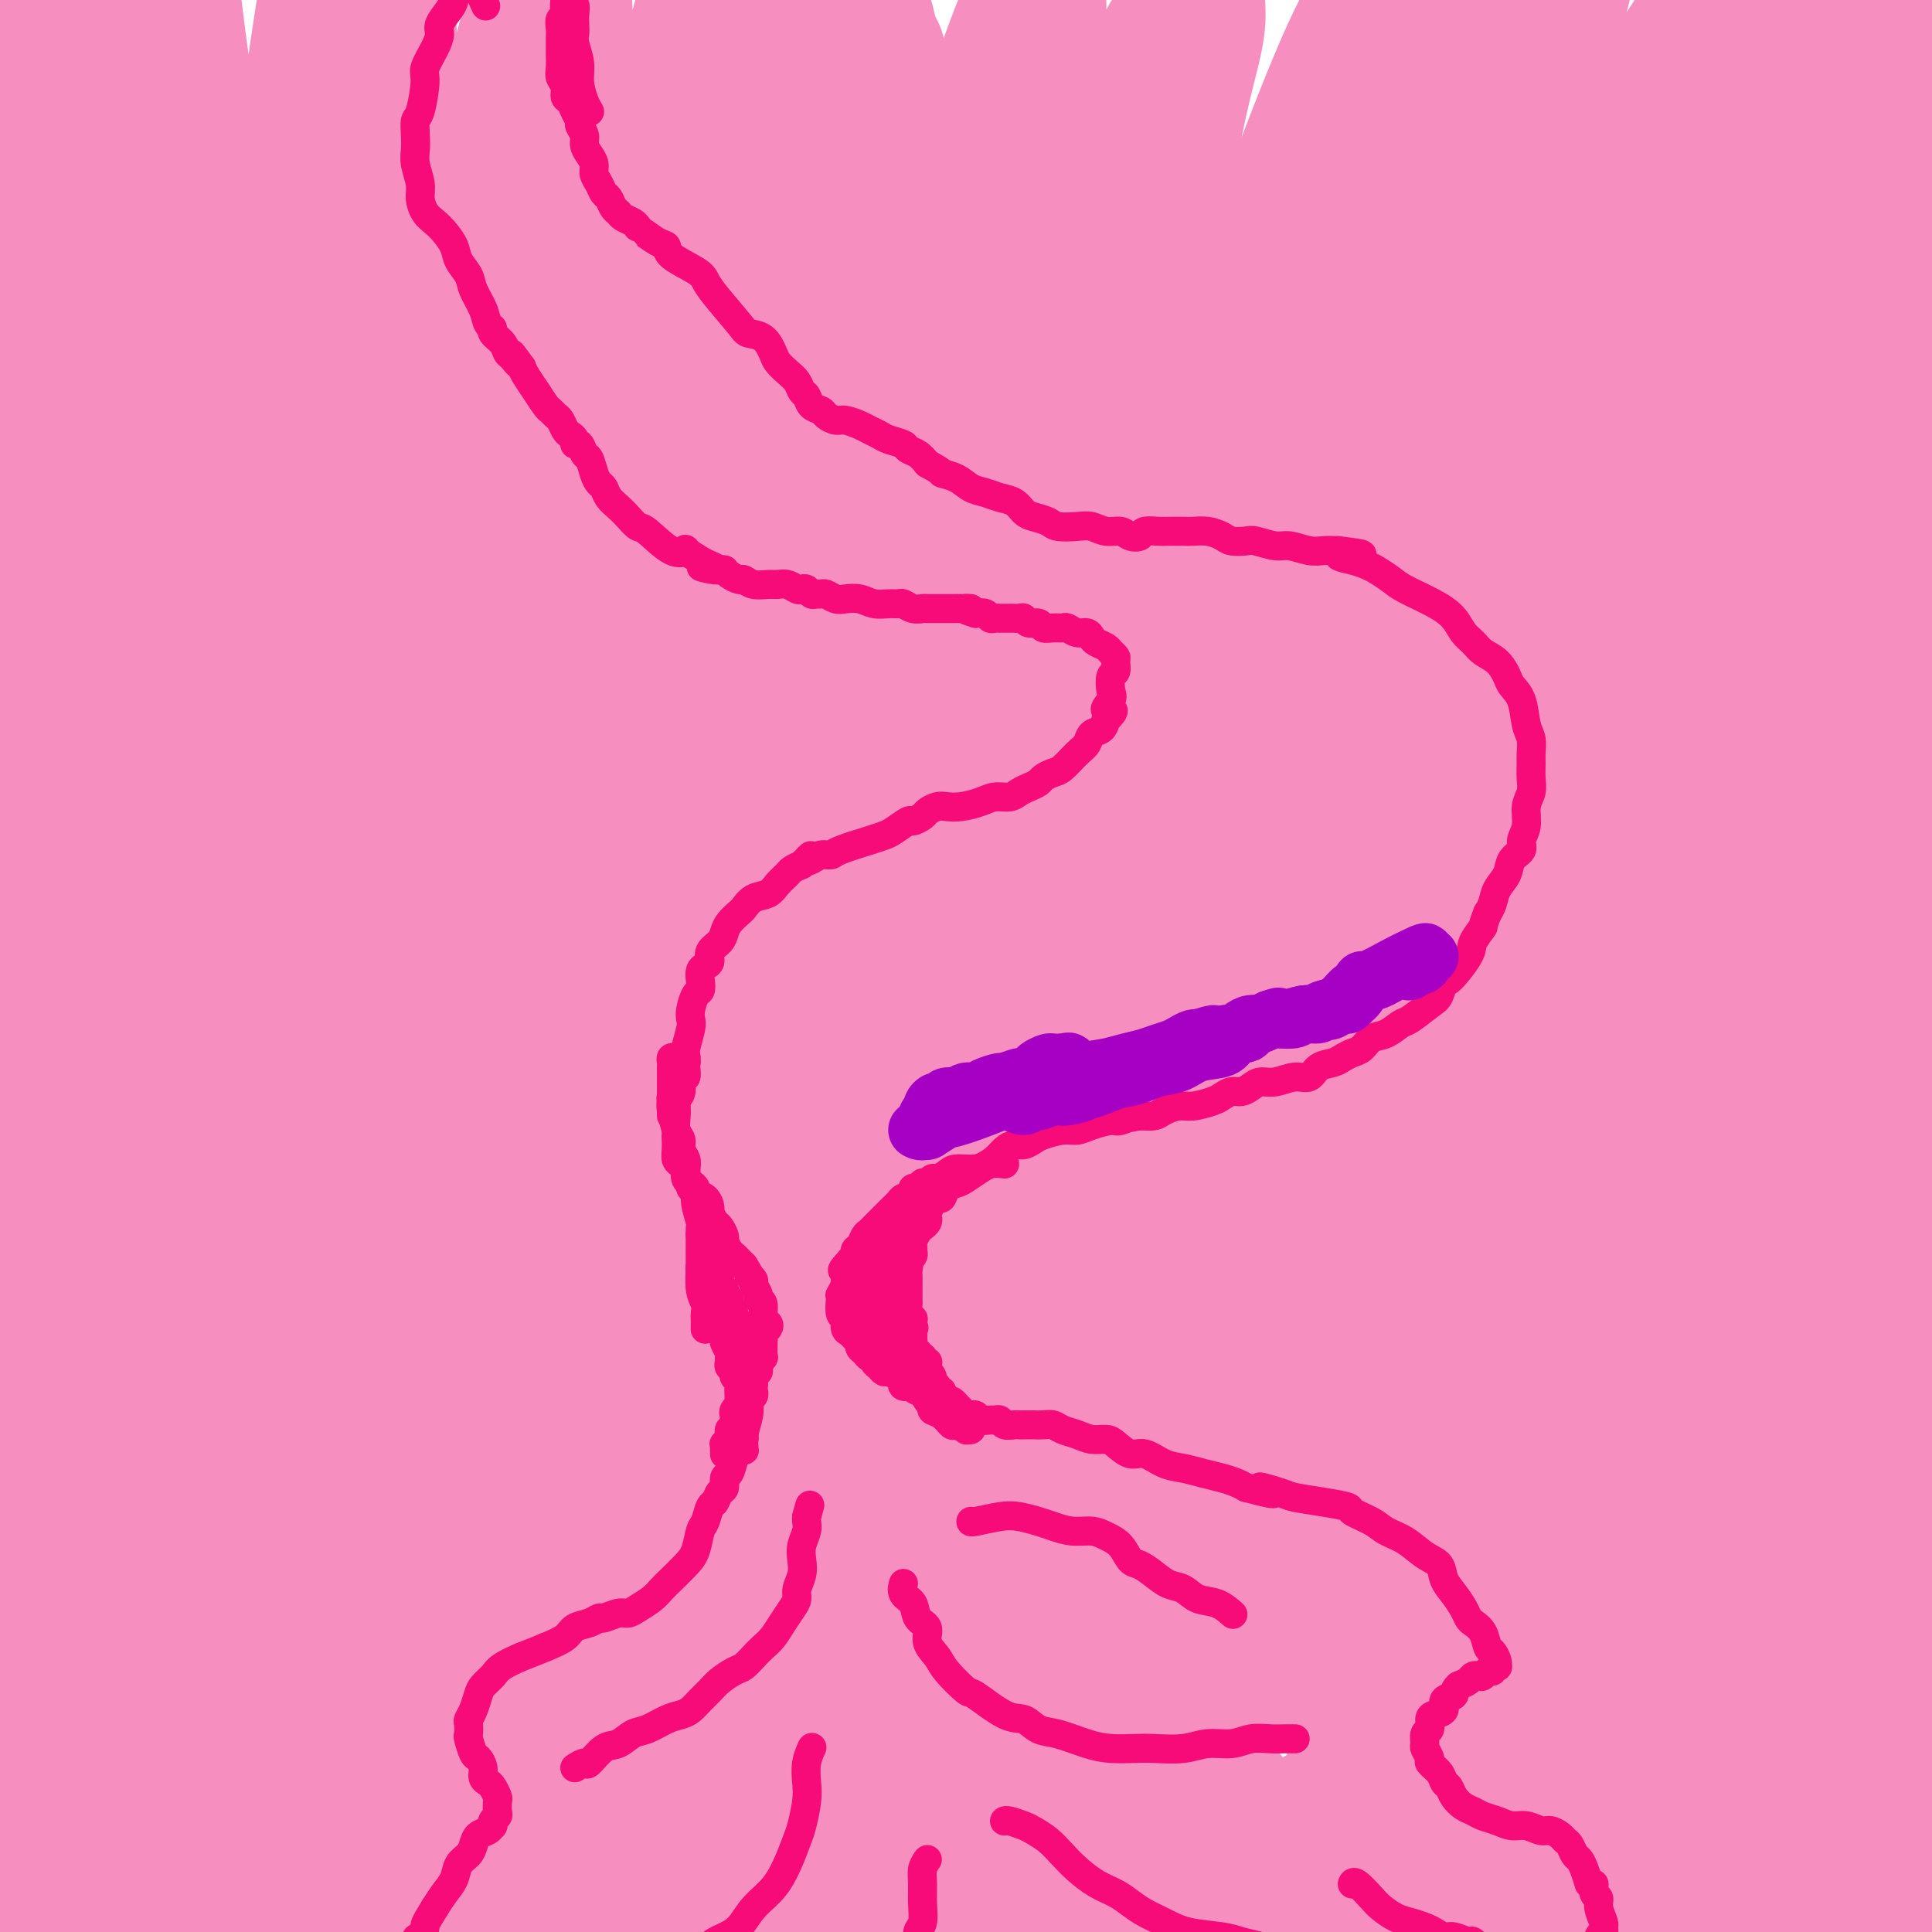 <svg viewBox='0 0 400 400' version='1.1' xmlns='http://www.w3.org/2000/svg' xmlns:xlink='http://www.w3.org/1999/xlink'><g fill='none' stroke='#F68FBF' stroke-width='28' stroke-linecap='round' stroke-linejoin='round'><path d='M387,341c0.093,0.058 0.185,0.117 0,0c-0.185,-0.117 -0.648,-0.409 -1,0c-0.352,0.409 -0.593,1.518 -1,4c-0.407,2.482 -0.981,6.337 -1,11c-0.019,4.663 0.516,10.134 1,15c0.484,4.866 0.916,9.128 1,13c0.084,3.872 -0.180,7.355 0,10c0.180,2.645 0.805,4.452 1,5c0.195,0.548 -0.041,-0.162 0,1c0.041,1.162 0.357,4.198 1,-1c0.643,-5.198 1.612,-18.628 2,-24c0.388,-5.372 0.194,-2.686 0,0'/><path d='M392,326c-0.034,-0.093 -0.069,-0.187 0,0c0.069,0.187 0.241,0.654 0,3c-0.241,2.346 -0.895,6.569 -1,13c-0.105,6.431 0.340,15.068 0,23c-0.340,7.932 -1.463,15.159 -2,20c-0.537,4.841 -0.487,7.296 -1,10c-0.513,2.704 -1.588,5.655 -2,6c-0.412,0.345 -0.162,-1.918 0,0c0.162,1.918 0.236,8.016 0,0c-0.236,-8.016 -0.782,-30.148 -1,-39c-0.218,-8.852 -0.109,-4.426 0,0'/><path d='M388,260c0.007,0.007 0.013,0.014 0,0c-0.013,-0.014 -0.047,-0.049 0,0c0.047,0.049 0.175,0.181 0,0c-0.175,-0.181 -0.653,-0.675 -2,2c-1.347,2.675 -3.562,8.521 -6,20c-2.438,11.479 -5.098,28.592 -7,43c-1.902,14.408 -3.046,26.110 -4,36c-0.954,9.890 -1.718,17.969 -2,22c-0.282,4.031 -0.083,4.015 0,4c0.083,-0.015 0.049,-0.030 0,0c-0.049,0.030 -0.114,0.106 0,-4c0.114,-4.106 0.406,-12.395 2,-28c1.594,-15.605 4.490,-38.526 8,-57c3.510,-18.474 7.634,-32.503 10,-42c2.366,-9.497 2.974,-14.464 4,-19c1.026,-4.536 2.469,-8.641 3,-12c0.531,-3.359 0.149,-5.970 0,-8c-0.149,-2.030 -0.066,-3.478 0,-4c0.066,-0.522 0.116,-0.117 0,0c-0.116,0.117 -0.396,-0.054 -1,4c-0.604,4.054 -1.531,12.334 -3,28c-1.469,15.666 -3.480,38.719 -5,61c-1.520,22.281 -2.550,43.788 -3,56c-0.450,12.212 -0.319,15.127 0,18c0.319,2.873 0.825,5.705 1,7c0.175,1.295 0.017,1.055 0,1c-0.017,-0.055 0.106,0.076 0,0c-0.106,-0.076 -0.441,-0.361 -1,-3c-0.559,-2.639 -1.343,-7.634 -4,-17c-2.657,-9.366 -7.188,-23.105 -7,-45c0.188,-21.895 5.094,-51.948 10,-82'/><path d='M381,241c2.332,-15.142 3.160,-11.997 5,-17c1.840,-5.003 4.690,-18.153 6,-25c1.310,-6.847 1.078,-7.390 1,-8c-0.078,-0.610 -0.002,-1.288 0,-2c0.002,-0.712 -0.070,-1.458 0,0c0.070,1.458 0.280,5.121 0,6c-0.280,0.879 -1.052,-1.027 -1,30c0.052,31.027 0.928,94.985 2,121c1.072,26.015 2.340,14.087 3,11c0.660,-3.087 0.711,2.668 1,5c0.289,2.332 0.814,1.240 1,1c0.186,-0.240 0.033,0.372 0,0c-0.033,-0.372 0.054,-1.730 0,-1c-0.054,0.730 -0.250,3.547 -3,-5c-2.750,-8.547 -8.055,-28.456 -12,-51c-3.945,-22.544 -6.532,-47.721 -7,-62c-0.468,-14.279 1.181,-17.661 3,-26c1.819,-8.339 3.808,-21.635 5,-31c1.192,-9.365 1.587,-14.800 2,-20c0.413,-5.200 0.842,-10.165 1,-15c0.158,-4.835 0.043,-9.541 0,-13c-0.043,-3.459 -0.013,-5.670 0,-8c0.013,-2.330 0.010,-4.780 0,-6c-0.010,-1.220 -0.028,-1.210 0,0c0.028,1.210 0.102,3.620 0,13c-0.102,9.380 -0.381,25.729 0,46c0.381,20.271 1.423,44.462 3,60c1.577,15.538 3.691,22.423 5,26c1.309,3.577 1.814,3.848 2,4c0.186,0.152 0.053,0.186 0,0c-0.053,-0.186 -0.027,-0.593 0,-1'/><path d='M398,273c0.864,3.925 -0.475,-0.764 -2,-7c-1.525,-6.236 -3.234,-14.019 -5,-28c-1.766,-13.981 -3.588,-34.159 -4,-54c-0.412,-19.841 0.587,-39.344 2,-55c1.413,-15.656 3.240,-27.466 5,-36c1.760,-8.534 3.454,-13.794 5,-18c1.546,-4.206 2.944,-7.360 3,-12c0.056,-4.640 -1.229,-10.767 -2,-13c-0.771,-2.233 -1.026,-0.571 -1,0c0.026,0.571 0.334,0.050 0,0c-0.334,-0.050 -1.309,0.370 -2,5c-0.691,4.630 -1.098,13.471 -2,25c-0.902,11.529 -2.300,25.747 -3,36c-0.700,10.253 -0.703,16.543 -1,20c-0.297,3.457 -0.889,4.083 -1,5c-0.111,0.917 0.260,2.125 0,0c-0.260,-2.125 -1.152,-7.583 -2,-18c-0.848,-10.417 -1.653,-25.794 -2,-41c-0.347,-15.206 -0.237,-30.242 0,-40c0.237,-9.758 0.601,-14.237 1,-18c0.399,-3.763 0.831,-6.811 1,-9c0.169,-2.189 0.073,-3.518 0,-4c-0.073,-0.482 -0.124,-0.118 0,0c0.124,0.118 0.422,-0.011 0,2c-0.422,2.011 -1.563,6.161 -4,16c-2.437,9.839 -6.170,25.369 -9,39c-2.830,13.631 -4.759,25.365 -6,33c-1.241,7.635 -1.796,11.171 -2,14c-0.204,2.829 -0.058,4.951 0,6c0.058,1.049 0.029,1.024 0,1'/><path d='M367,122c-3.313,16.988 -1.095,3.957 0,-5c1.095,-8.957 1.069,-13.839 3,-27c1.931,-13.161 5.821,-34.602 9,-49c3.179,-14.398 5.649,-21.753 7,-27c1.351,-5.247 1.583,-8.385 2,-11c0.417,-2.615 1.020,-4.708 1,-5c-0.020,-0.292 -0.663,1.216 0,-1c0.663,-2.216 2.631,-8.157 -1,0c-3.631,8.157 -12.860,30.412 -18,43c-5.140,12.588 -6.191,15.511 -10,24c-3.809,8.489 -10.377,22.545 -14,30c-3.623,7.455 -4.300,8.308 -5,9c-0.700,0.692 -1.423,1.221 -2,1c-0.577,-0.221 -1.010,-1.193 -1,-4c0.010,-2.807 0.461,-7.449 2,-19c1.539,-11.551 4.164,-30.010 8,-45c3.836,-14.990 8.881,-26.510 12,-33c3.119,-6.490 4.311,-7.948 5,-9c0.689,-1.052 0.876,-1.697 1,-2c0.124,-0.303 0.187,-0.264 0,0c-0.187,0.264 -0.622,0.753 -3,5c-2.378,4.247 -6.698,12.251 -13,26c-6.302,13.749 -14.587,33.243 -21,48c-6.413,14.757 -10.954,24.778 -14,31c-3.046,6.222 -4.597,8.645 -6,10c-1.403,1.355 -2.656,1.644 -3,2c-0.344,0.356 0.223,0.781 1,-1c0.777,-1.781 1.765,-5.766 6,-17c4.235,-11.234 11.717,-29.717 19,-46c7.283,-16.283 14.367,-30.367 19,-39c4.633,-8.633 6.817,-11.817 9,-15'/><path d='M360,-4c4.965,-9.458 3.377,-6.104 3,-5c-0.377,1.104 0.456,-0.042 0,0c-0.456,0.042 -2.202,1.272 -7,8c-4.798,6.728 -12.650,18.955 -22,35c-9.350,16.045 -20.200,35.907 -27,50c-6.800,14.093 -9.550,22.416 -11,26c-1.450,3.584 -1.599,2.427 -2,4c-0.401,1.573 -1.053,5.874 0,0c1.053,-5.874 3.812,-21.923 8,-40c4.188,-18.077 9.804,-38.183 14,-52c4.196,-13.817 6.971,-21.346 8,-26c1.029,-4.654 0.310,-6.433 0,-7c-0.310,-0.567 -0.212,0.078 0,0c0.212,-0.078 0.537,-0.880 -1,1c-1.537,1.880 -4.937,6.440 -11,17c-6.063,10.560 -14.789,27.118 -23,45c-8.211,17.882 -15.909,37.088 -21,49c-5.091,11.912 -7.576,16.529 -9,19c-1.424,2.471 -1.786,2.797 -2,3c-0.214,0.203 -0.279,0.285 0,-1c0.279,-1.285 0.903,-3.936 3,-14c2.097,-10.064 5.667,-27.541 10,-45c4.333,-17.459 9.427,-34.901 12,-45c2.573,-10.099 2.624,-12.854 3,-15c0.376,-2.146 1.078,-3.682 1,-4c-0.078,-0.318 -0.935,0.583 -1,1c-0.065,0.417 0.663,0.349 0,1c-0.663,0.651 -2.717,2.021 -10,20c-7.283,17.979 -19.795,52.565 -27,72c-7.205,19.435 -9.102,23.717 -11,28'/><path d='M237,121c-8.259,20.617 -4.406,11.160 -3,8c1.406,-3.160 0.367,-0.024 0,1c-0.367,1.024 -0.060,-0.063 0,-5c0.060,-4.937 -0.128,-13.725 1,-30c1.128,-16.275 3.571,-40.039 6,-56c2.429,-15.961 4.846,-24.121 6,-29c1.154,-4.879 1.047,-6.478 1,-8c-0.047,-1.522 -0.033,-2.966 -1,-2c-0.967,0.966 -2.916,4.340 -4,6c-1.084,1.660 -1.303,1.604 -4,8c-2.697,6.396 -7.872,19.245 -13,36c-5.128,16.755 -10.210,37.416 -13,50c-2.790,12.584 -3.289,17.090 -4,20c-0.711,2.910 -1.634,4.225 -2,5c-0.366,0.775 -0.175,1.009 0,0c0.175,-1.009 0.334,-3.260 1,-12c0.666,-8.740 1.837,-23.970 3,-41c1.163,-17.030 2.316,-35.861 3,-47c0.684,-11.139 0.898,-14.584 1,-18c0.102,-3.416 0.093,-6.801 0,-8c-0.093,-1.199 -0.270,-0.212 0,-1c0.270,-0.788 0.986,-3.350 -1,1c-1.986,4.350 -6.676,15.614 -11,31c-4.324,15.386 -8.283,34.894 -11,51c-2.717,16.106 -4.191,28.808 -5,36c-0.809,7.192 -0.951,8.873 -1,10c-0.049,1.127 -0.005,1.700 0,2c0.005,0.300 -0.030,0.328 0,-1c0.030,-1.328 0.123,-4.011 0,-14c-0.123,-9.989 -0.464,-27.282 -1,-43c-0.536,-15.718 -1.268,-29.859 -2,-44'/><path d='M183,27c-0.832,-18.916 -1.413,-16.206 -2,-17c-0.587,-0.794 -1.180,-5.092 -2,-7c-0.820,-1.908 -1.865,-1.426 -3,0c-1.135,1.426 -2.359,3.796 -4,9c-1.641,5.204 -3.699,13.242 -6,25c-2.301,11.758 -4.844,27.235 -7,42c-2.156,14.765 -3.926,28.819 -5,37c-1.074,8.181 -1.452,10.489 -2,14c-0.548,3.511 -1.266,8.224 -2,2c-0.734,-6.224 -1.483,-23.385 -2,-40c-0.517,-16.615 -0.801,-32.686 -1,-47c-0.199,-14.314 -0.313,-26.872 0,-35c0.313,-8.128 1.054,-11.824 1,-14c-0.054,-2.176 -0.904,-2.830 -1,-3c-0.096,-0.170 0.560,0.143 0,3c-0.560,2.857 -2.336,8.258 -5,20c-2.664,11.742 -6.216,29.825 -9,48c-2.784,18.175 -4.799,36.442 -6,48c-1.201,11.558 -1.589,16.407 -2,19c-0.411,2.593 -0.846,2.931 -1,3c-0.154,0.069 -0.027,-0.131 0,-1c0.027,-0.869 -0.047,-2.407 -1,-10c-0.953,-7.593 -2.784,-21.241 -4,-39c-1.216,-17.759 -1.817,-39.629 -2,-54c-0.183,-14.371 0.052,-21.245 0,-26c-0.052,-4.755 -0.390,-7.393 -1,-9c-0.610,-1.607 -1.494,-2.183 -2,-2c-0.506,0.183 -0.636,1.126 -2,5c-1.364,3.874 -3.961,10.678 -6,22c-2.039,11.322 -3.519,27.161 -5,43'/><path d='M101,63c-1.099,15.143 -1.348,31.499 -2,43c-0.652,11.501 -1.707,18.145 -2,22c-0.293,3.855 0.174,4.921 0,5c-0.174,0.079 -0.991,-0.829 -2,-4c-1.009,-3.171 -2.209,-8.605 -4,-20c-1.791,-11.395 -4.173,-28.752 -6,-46c-1.827,-17.248 -3.100,-34.388 -4,-49c-0.900,-14.612 -1.428,-26.696 -2,-33c-0.572,-6.304 -1.190,-6.827 -2,-6c-0.810,0.827 -1.814,3.004 -3,3c-1.186,-0.004 -2.555,-2.188 -6,18c-3.445,20.188 -8.967,62.748 -11,84c-2.033,21.252 -0.579,21.195 0,23c0.579,1.805 0.283,5.471 0,7c-0.283,1.529 -0.551,0.922 -1,-1c-0.449,-1.922 -1.077,-5.157 -3,-14c-1.923,-8.843 -5.142,-23.292 -8,-38c-2.858,-14.708 -5.357,-29.674 -7,-41c-1.643,-11.326 -2.431,-19.012 -3,-24c-0.569,-4.988 -0.920,-7.280 -1,-8c-0.080,-0.720 0.111,0.130 0,1c-0.111,0.870 -0.523,1.759 -1,7c-0.477,5.241 -1.018,14.833 -1,31c0.018,16.167 0.594,38.911 1,56c0.406,17.089 0.641,28.525 1,36c0.359,7.475 0.842,10.989 1,13c0.158,2.011 -0.009,2.518 0,3c0.009,0.482 0.195,0.937 0,0c-0.195,-0.937 -0.770,-3.268 -3,-13c-2.230,-9.732 -6.115,-26.866 -10,-44'/><path d='M22,74c-3.306,-24.043 -5.070,-55.652 -6,-70c-0.930,-14.348 -1.025,-11.435 -1,-11c0.025,0.435 0.169,-1.606 0,-2c-0.169,-0.394 -0.652,0.860 -1,4c-0.348,3.140 -0.560,8.164 -1,19c-0.440,10.836 -1.108,27.482 -1,45c0.108,17.518 0.992,35.907 2,50c1.008,14.093 2.138,23.889 3,30c0.862,6.111 1.455,8.538 2,10c0.545,1.462 1.043,1.960 1,1c-0.043,-0.960 -0.628,-3.377 -1,-1c-0.372,2.377 -0.530,9.548 -3,-17c-2.470,-26.548 -7.252,-86.814 -9,-110c-1.748,-23.186 -0.464,-9.291 0,-5c0.464,4.291 0.107,-1.020 0,-3c-0.107,-1.980 0.036,-0.628 0,0c-0.036,0.628 -0.249,0.532 -1,5c-0.751,4.468 -2.039,13.499 -2,28c0.039,14.501 1.405,34.470 3,54c1.595,19.530 3.418,38.619 5,54c1.582,15.381 2.922,27.054 4,35c1.078,7.946 1.895,12.164 2,16c0.105,3.836 -0.501,7.289 -1,9c-0.499,1.711 -0.891,1.682 -1,2c-0.109,0.318 0.066,0.985 -1,-2c-1.066,-2.985 -3.371,-9.623 -6,-20c-2.629,-10.377 -5.581,-24.493 -8,-35c-2.419,-10.507 -4.305,-17.406 -5,-21c-0.695,-3.594 -0.199,-3.884 0,-4c0.199,-0.116 0.099,-0.058 0,0'/><path d='M-4,135c-1.614,-9.101 0.852,-1.854 2,6c1.148,7.854 0.977,16.315 2,31c1.023,14.685 3.241,35.595 5,56c1.759,20.405 3.060,40.306 4,53c0.940,12.694 1.517,18.183 2,23c0.483,4.817 0.870,8.964 1,11c0.130,2.036 0.004,1.961 0,2c-0.004,0.039 0.115,0.192 0,0c-0.115,-0.192 -0.462,-0.729 -1,-4c-0.538,-3.271 -1.265,-9.276 -2,-17c-0.735,-7.724 -1.476,-17.166 -2,-25c-0.524,-7.834 -0.830,-14.058 -1,-18c-0.170,-3.942 -0.205,-5.600 0,-7c0.205,-1.400 0.651,-2.541 1,-1c0.349,1.541 0.601,5.766 1,6c0.399,0.234 0.944,-3.521 2,12c1.056,15.521 2.622,50.317 3,72c0.378,21.683 -0.434,30.252 -1,37c-0.566,6.748 -0.887,11.676 -1,15c-0.113,3.324 -0.018,5.043 0,6c0.018,0.957 -0.041,1.150 0,1c0.041,-0.150 0.183,-0.644 0,-1c-0.183,-0.356 -0.690,-0.573 -1,-4c-0.310,-3.427 -0.424,-10.065 -1,-17c-0.576,-6.935 -1.616,-14.167 -2,-21c-0.384,-6.833 -0.114,-13.267 0,-16c0.114,-2.733 0.072,-1.766 0,-2c-0.072,-0.234 -0.174,-1.671 0,0c0.174,1.671 0.624,6.450 1,13c0.376,6.550 0.679,14.871 1,22c0.321,7.129 0.661,13.064 1,19'/><path d='M10,387c0.640,9.670 0.741,7.844 1,8c0.259,0.156 0.675,2.293 1,3c0.325,0.707 0.559,-0.018 1,-2c0.441,-1.982 1.090,-5.222 3,-14c1.910,-8.778 5.081,-23.095 8,-33c2.919,-9.905 5.586,-15.399 8,-20c2.414,-4.601 4.573,-8.309 7,-11c2.427,-2.691 5.120,-4.365 7,-5c1.880,-0.635 2.946,-0.230 4,1c1.054,1.230 2.097,3.286 2,7c-0.097,3.714 -1.335,9.086 -3,16c-1.665,6.914 -3.759,15.371 -6,23c-2.241,7.629 -4.630,14.430 -6,20c-1.370,5.570 -1.721,9.907 -2,13c-0.279,3.093 -0.488,4.941 0,6c0.488,1.059 1.672,1.331 3,1c1.328,-0.331 2.801,-1.263 6,-4c3.199,-2.737 8.125,-7.279 16,-16c7.875,-8.721 18.698,-21.623 25,-29c6.302,-7.377 8.081,-9.230 10,-11c1.919,-1.770 3.978,-3.458 5,-4c1.022,-0.542 1.009,0.062 1,0c-0.009,-0.062 -0.013,-0.791 -2,1c-1.987,1.791 -5.958,6.101 -13,13c-7.042,6.899 -17.157,16.385 -26,25c-8.843,8.615 -16.415,16.357 -21,21c-4.585,4.643 -6.184,6.186 -7,7c-0.816,0.814 -0.847,0.899 -1,1c-0.153,0.101 -0.426,0.220 0,0c0.426,-0.220 1.550,-0.777 7,-5c5.450,-4.223 15.225,-12.111 25,-20'/><path d='M63,379c10.936,-8.468 22.775,-17.640 33,-25c10.225,-7.360 18.836,-12.910 25,-17c6.164,-4.090 9.882,-6.722 13,-8c3.118,-1.278 5.636,-1.202 7,-1c1.364,0.202 1.575,0.531 1,2c-0.575,1.469 -1.937,4.078 -7,11c-5.063,6.922 -13.826,18.158 -22,29c-8.174,10.842 -15.759,21.290 -21,28c-5.241,6.710 -8.138,9.682 -10,12c-1.862,2.318 -2.690,3.981 -3,5c-0.310,1.019 -0.104,1.394 1,1c1.104,-0.394 3.106,-1.559 8,-5c4.894,-3.441 12.681,-9.160 24,-18c11.319,-8.840 26.170,-20.801 37,-29c10.830,-8.199 17.640,-12.636 23,-16c5.360,-3.364 9.272,-5.655 12,-7c2.728,-1.345 4.272,-1.746 5,-2c0.728,-0.254 0.640,-0.363 0,0c-0.640,0.363 -1.832,1.197 -5,4c-3.168,2.803 -8.310,7.576 -20,19c-11.690,11.424 -29.927,29.498 -39,39c-9.073,9.502 -8.982,10.432 -9,11c-0.018,0.568 -0.144,0.772 0,1c0.144,0.228 0.558,0.478 3,-1c2.442,-1.478 6.913,-4.683 15,-10c8.087,-5.317 19.791,-12.745 33,-21c13.209,-8.255 27.922,-17.336 38,-23c10.078,-5.664 15.521,-7.909 21,-10c5.479,-2.091 10.994,-4.026 15,-5c4.006,-0.974 6.503,-0.987 9,-1'/><path d='M250,342c7.792,-2.075 4.774,0.736 4,2c-0.774,1.264 0.698,0.981 -1,4c-1.698,3.019 -6.567,9.339 -13,17c-6.433,7.661 -14.430,16.664 -20,23c-5.570,6.336 -8.713,10.004 -11,13c-2.287,2.996 -3.717,5.320 -4,7c-0.283,1.680 0.580,2.715 1,3c0.420,0.285 0.398,-0.181 3,-1c2.602,-0.819 7.829,-1.991 16,-6c8.171,-4.009 19.288,-10.854 31,-18c11.712,-7.146 24.020,-14.594 34,-20c9.980,-5.406 17.631,-8.770 23,-11c5.369,-2.230 8.455,-3.326 12,-4c3.545,-0.674 7.547,-0.928 9,-1c1.453,-0.072 0.356,0.036 0,1c-0.356,0.964 0.028,2.784 -3,7c-3.028,4.216 -9.468,10.828 -16,18c-6.532,7.172 -13.158,14.905 -18,20c-4.842,5.095 -7.902,7.551 -10,10c-2.098,2.449 -3.233,4.890 -4,6c-0.767,1.110 -1.166,0.888 -1,1c0.166,0.112 0.896,0.558 3,0c2.104,-0.558 5.580,-2.118 11,-5c5.420,-2.882 12.782,-7.084 21,-12c8.218,-4.916 17.291,-10.546 24,-14c6.709,-3.454 11.052,-4.732 15,-6c3.948,-1.268 7.500,-2.525 10,-3c2.500,-0.475 3.948,-0.169 5,0c1.052,0.169 1.706,0.199 2,1c0.294,0.801 0.227,2.372 -2,6c-2.227,3.628 -6.613,9.314 -11,15'/><path d='M360,395c-6.491,7.130 -17.218,17.457 -22,22c-4.782,4.543 -3.620,3.304 -3,3c0.620,-0.304 0.699,0.327 0,1c-0.699,0.673 -2.176,1.388 1,-1c3.176,-2.388 11.006,-7.881 18,-13c6.994,-5.119 13.153,-9.865 19,-14c5.847,-4.135 11.383,-7.658 15,-10c3.617,-2.342 5.317,-3.502 7,-5c1.683,-1.498 3.351,-3.333 4,-4c0.649,-0.667 0.279,-0.165 0,0c-0.279,0.165 -0.466,-0.006 -5,1c-4.534,1.006 -13.414,3.191 -25,7c-11.586,3.809 -25.877,9.243 -41,15c-15.123,5.757 -31.078,11.837 -40,15c-8.922,3.163 -10.810,3.409 -14,4c-3.190,0.591 -7.681,1.528 -11,2c-3.319,0.472 -5.467,0.479 -7,0c-1.533,-0.479 -2.452,-1.444 -3,-2c-0.548,-0.556 -0.724,-0.702 0,-2c0.724,-1.298 2.349,-3.747 6,-7c3.651,-3.253 9.329,-7.310 16,-12c6.671,-4.690 14.337,-10.013 21,-14c6.663,-3.987 12.323,-6.640 17,-9c4.677,-2.360 8.369,-4.429 11,-6c2.631,-1.571 4.199,-2.646 5,-3c0.801,-0.354 0.833,0.013 1,0c0.167,-0.013 0.467,-0.406 -1,0c-1.467,0.406 -4.703,1.609 -12,4c-7.297,2.391 -18.656,5.969 -31,10c-12.344,4.031 -25.672,8.516 -39,13'/><path d='M247,390c-18.007,6.268 -22.023,8.436 -29,11c-6.977,2.564 -16.915,5.522 -24,8c-7.085,2.478 -11.317,4.475 -15,6c-3.683,1.525 -6.816,2.579 -9,3c-2.184,0.421 -3.418,0.208 -4,0c-0.582,-0.208 -0.511,-0.410 -1,0c-0.489,0.410 -1.540,1.434 0,0c1.540,-1.434 5.669,-5.325 11,-9c5.331,-3.675 11.865,-7.135 19,-11c7.135,-3.865 14.872,-8.136 21,-11c6.128,-2.864 10.648,-4.322 15,-6c4.352,-1.678 8.536,-3.576 12,-5c3.464,-1.424 6.209,-2.376 8,-3c1.791,-0.624 2.628,-0.922 3,-1c0.372,-0.078 0.279,0.063 0,0c-0.279,-0.063 -0.746,-0.332 -4,0c-3.254,0.332 -9.297,1.264 -17,3c-7.703,1.736 -17.066,4.277 -27,8c-9.934,3.723 -20.438,8.630 -28,12c-7.562,3.370 -12.180,5.203 -16,7c-3.820,1.797 -6.840,3.556 -9,5c-2.160,1.444 -3.460,2.571 -4,3c-0.540,0.429 -0.320,0.158 0,0c0.320,-0.158 0.739,-0.203 3,-1c2.261,-0.797 6.365,-2.347 12,-5c5.635,-2.653 12.800,-6.410 21,-11c8.200,-4.590 17.435,-10.014 24,-14c6.565,-3.986 10.460,-6.535 16,-11c5.540,-4.465 12.726,-10.847 16,-14c3.274,-3.153 2.637,-3.076 2,-3'/><path d='M243,351c4.907,-4.429 0.174,-1.500 -4,0c-4.174,1.500 -7.788,1.571 -15,3c-7.212,1.429 -18.020,4.217 -30,8c-11.980,3.783 -25.130,8.562 -38,14c-12.870,5.438 -25.459,11.535 -36,16c-10.541,4.465 -19.032,7.296 -26,10c-6.968,2.704 -12.412,5.280 -17,7c-4.588,1.720 -8.321,2.585 -11,3c-2.679,0.415 -4.306,0.382 -6,1c-1.694,0.618 -3.457,1.889 -1,-3c2.457,-4.889 9.134,-15.936 13,-22c3.866,-6.064 4.921,-7.144 12,-15c7.079,-7.856 20.181,-22.487 30,-33c9.819,-10.513 16.353,-16.907 22,-22c5.647,-5.093 10.405,-8.883 14,-12c3.595,-3.117 6.026,-5.561 8,-7c1.974,-1.439 3.490,-1.874 4,-2c0.510,-0.126 0.016,0.058 0,0c-0.016,-0.058 0.448,-0.358 -2,2c-2.448,2.358 -7.808,7.375 -17,18c-9.192,10.625 -22.215,26.857 -35,42c-12.785,15.143 -25.330,29.195 -34,39c-8.670,9.805 -13.464,15.362 -17,19c-3.536,3.638 -5.814,5.357 -7,6c-1.186,0.643 -1.282,0.211 -1,0c0.282,-0.211 0.940,-0.200 2,-2c1.060,-1.800 2.521,-5.410 7,-14c4.479,-8.590 11.975,-22.159 21,-38c9.025,-15.841 19.579,-33.955 29,-49c9.421,-15.045 17.711,-27.023 26,-39'/><path d='M134,281c13.398,-20.665 19.391,-28.329 25,-36c5.609,-7.671 10.832,-15.350 22,-32c11.168,-16.650 28.281,-42.270 36,-53c7.719,-10.730 6.046,-6.569 6,-6c-0.046,0.569 1.537,-2.454 4,-6c2.463,-3.546 5.807,-7.614 7,-9c1.193,-1.386 0.236,-0.089 0,0c-0.236,0.089 0.251,-1.029 -1,1c-1.251,2.029 -4.239,7.206 -11,18c-6.761,10.794 -17.294,27.206 -28,48c-10.706,20.794 -21.586,45.971 -30,67c-8.414,21.029 -14.361,37.911 -18,49c-3.639,11.089 -4.969,16.384 -7,21c-2.031,4.616 -4.763,8.553 -6,10c-1.237,1.447 -0.979,0.405 -1,0c-0.021,-0.405 -0.321,-0.172 0,-2c0.321,-1.828 1.263,-5.715 3,-19c1.737,-13.285 4.269,-35.967 12,-62c7.731,-26.033 20.660,-55.416 33,-78c12.340,-22.584 24.091,-38.370 34,-51c9.909,-12.630 17.975,-22.103 24,-29c6.025,-6.897 10.009,-11.219 13,-15c2.991,-3.781 4.988,-7.022 6,-9c1.012,-1.978 1.040,-2.693 1,-3c-0.040,-0.307 -0.146,-0.206 0,0c0.146,0.206 0.545,0.516 -1,2c-1.545,1.484 -5.033,4.140 -12,13c-6.967,8.860 -17.414,23.924 -30,42c-12.586,18.076 -27.310,39.165 -39,59c-11.690,19.835 -20.345,38.418 -29,57'/><path d='M147,258c-8.692,18.122 -15.924,34.926 -22,50c-6.076,15.074 -10.998,28.418 -15,37c-4.002,8.582 -7.084,12.402 -9,14c-1.916,1.598 -2.665,0.973 -3,1c-0.335,0.027 -0.257,0.704 0,-1c0.257,-1.704 0.693,-5.791 2,-17c1.307,-11.209 3.485,-29.540 10,-49c6.515,-19.460 17.367,-40.050 28,-57c10.633,-16.950 21.047,-30.261 31,-42c9.953,-11.739 19.444,-21.906 27,-30c7.556,-8.094 13.178,-14.113 18,-20c4.822,-5.887 8.843,-11.641 12,-16c3.157,-4.359 5.450,-7.324 7,-10c1.550,-2.676 2.356,-5.062 3,-7c0.644,-1.938 1.125,-3.426 1,-4c-0.125,-0.574 -0.857,-0.234 -1,0c-0.143,0.234 0.304,0.363 -2,2c-2.304,1.637 -7.358,4.783 -16,13c-8.642,8.217 -20.872,21.507 -34,37c-13.128,15.493 -27.153,33.191 -39,51c-11.847,17.809 -21.517,35.729 -30,51c-8.483,15.271 -15.779,27.893 -24,48c-8.221,20.107 -17.365,47.698 -23,62c-5.635,14.302 -7.760,15.316 -9,17c-1.240,1.684 -1.597,4.037 -2,5c-0.403,0.963 -0.854,0.537 -1,0c-0.146,-0.537 0.013,-1.185 0,-4c-0.013,-2.815 -0.199,-7.796 1,-19c1.199,-11.204 3.784,-28.632 9,-50c5.216,-21.368 13.062,-46.677 22,-67c8.938,-20.323 18.969,-35.662 29,-51'/><path d='M117,202c8.983,-13.841 16.939,-22.942 25,-33c8.061,-10.058 16.227,-21.073 23,-30c6.773,-8.927 12.155,-15.768 19,-25c6.845,-9.232 15.155,-20.856 19,-26c3.845,-5.144 3.226,-3.808 4,-5c0.774,-1.192 2.940,-4.911 4,-7c1.060,-2.089 1.012,-2.548 1,-3c-0.012,-0.452 0.011,-0.897 0,-1c-0.011,-0.103 -0.056,0.138 0,0c0.056,-0.138 0.215,-0.653 -1,1c-1.215,1.653 -3.803,5.476 -9,13c-5.197,7.524 -13.003,18.750 -24,34c-10.997,15.250 -25.184,34.524 -37,51c-11.816,16.476 -21.261,30.155 -32,51c-10.739,20.845 -22.773,48.855 -29,68c-6.227,19.145 -6.646,29.426 -8,37c-1.354,7.574 -3.643,12.443 -5,15c-1.357,2.557 -1.784,2.802 -2,3c-0.216,0.198 -0.223,0.349 0,0c0.223,-0.349 0.676,-1.197 2,-5c1.324,-3.803 3.521,-10.562 7,-24c3.479,-13.438 8.242,-33.555 15,-55c6.758,-21.445 15.513,-44.219 24,-63c8.487,-18.781 16.706,-33.570 24,-45c7.294,-11.430 13.663,-19.500 19,-26c5.337,-6.500 9.641,-11.429 13,-16c3.359,-4.571 5.773,-8.783 8,-12c2.227,-3.217 4.267,-5.440 6,-7c1.733,-1.560 3.159,-2.459 4,-3c0.841,-0.541 1.097,-0.726 1,0c-0.097,0.726 -0.549,2.363 -1,4'/><path d='M187,93c-0.556,2.816 -1.947,7.855 -7,19c-5.053,11.145 -13.768,28.394 -23,45c-9.232,16.606 -18.983,32.568 -32,57c-13.017,24.432 -29.302,57.334 -37,73c-7.698,15.666 -6.810,14.098 -9,19c-2.190,4.902 -7.459,16.276 -12,25c-4.541,8.724 -8.352,14.798 -10,17c-1.648,2.202 -1.131,0.533 -1,0c0.131,-0.533 -0.125,0.070 0,-4c0.125,-4.070 0.629,-12.813 3,-28c2.371,-15.187 6.608,-36.817 12,-57c5.392,-20.183 11.938,-38.920 20,-55c8.062,-16.080 17.638,-29.503 25,-39c7.362,-9.497 12.509,-15.068 17,-20c4.491,-4.932 8.325,-9.225 11,-12c2.675,-2.775 4.189,-4.033 5,-5c0.811,-0.967 0.919,-1.644 1,-2c0.081,-0.356 0.136,-0.393 0,0c-0.136,0.393 -0.463,1.214 -2,5c-1.537,3.786 -4.285,10.537 -10,22c-5.715,11.463 -14.395,27.639 -23,45c-8.605,17.361 -17.133,35.909 -24,52c-6.867,16.091 -12.073,29.725 -16,40c-3.927,10.275 -6.573,17.189 -9,22c-2.427,4.811 -4.633,7.518 -6,9c-1.367,1.482 -1.893,1.741 -2,1c-0.107,-0.741 0.206,-2.480 0,-7c-0.206,-4.520 -0.932,-11.820 0,-25c0.932,-13.180 3.520,-32.241 8,-52c4.480,-19.759 10.851,-40.217 20,-60c9.149,-19.783 21.074,-38.892 33,-58'/><path d='M119,120c6.844,-11.470 7.455,-11.146 8,-12c0.545,-0.854 1.024,-2.886 1,-3c-0.024,-0.114 -0.550,1.689 -1,3c-0.450,1.311 -0.825,2.130 -3,6c-2.175,3.870 -6.150,10.790 -13,37c-6.850,26.210 -16.574,71.709 -21,93c-4.426,21.291 -3.555,18.372 -4,26c-0.445,7.628 -2.205,25.801 -3,36c-0.795,10.199 -0.624,12.425 -1,14c-0.376,1.575 -1.297,2.500 -2,2c-0.703,-0.500 -1.187,-2.425 -2,-7c-0.813,-4.575 -1.954,-11.799 -4,-24c-2.046,-12.201 -4.996,-29.381 -6,-48c-1.004,-18.619 -0.061,-38.679 6,-62c6.061,-23.321 17.242,-49.902 25,-68c7.758,-18.098 12.093,-27.713 15,-34c2.907,-6.287 4.384,-9.245 5,-11c0.616,-1.755 0.370,-2.308 0,-3c-0.370,-0.692 -0.864,-1.525 -1,-2c-0.136,-0.475 0.086,-0.592 -1,1c-1.086,1.592 -3.479,4.894 -7,10c-3.521,5.106 -8.170,12.015 -15,40c-6.830,27.985 -15.840,77.047 -19,108c-3.160,30.953 -0.470,43.798 0,55c0.470,11.202 -1.280,20.761 -3,26c-1.720,5.239 -3.409,6.157 -5,6c-1.591,-0.157 -3.082,-1.388 -5,-4c-1.918,-2.612 -4.262,-6.603 -7,-16c-2.738,-9.397 -5.869,-24.198 -9,-39'/><path d='M47,250c-2.773,-15.747 -5.206,-35.615 -4,-55c1.206,-19.385 6.051,-38.287 11,-53c4.949,-14.713 10.001,-25.239 16,-39c5.999,-13.761 12.944,-30.759 16,-39c3.056,-8.241 2.223,-7.725 2,-8c-0.223,-0.275 0.164,-1.341 0,-2c-0.164,-0.659 -0.878,-0.912 -1,-1c-0.122,-0.088 0.349,-0.011 0,1c-0.349,1.011 -1.520,2.957 -3,10c-1.480,7.043 -3.271,19.184 -7,36c-3.729,16.816 -9.397,38.307 -13,59c-3.603,20.693 -5.142,40.589 -6,58c-0.858,17.411 -1.034,32.338 -1,45c0.034,12.662 0.277,23.058 0,30c-0.277,6.942 -1.076,10.431 -2,12c-0.924,1.569 -1.973,1.219 -3,0c-1.027,-1.219 -2.031,-3.306 -4,-7c-1.969,-3.694 -4.901,-8.994 -8,-18c-3.099,-9.006 -6.365,-21.717 -8,-36c-1.635,-14.283 -1.640,-30.137 0,-46c1.640,-15.863 4.924,-31.736 9,-44c4.076,-12.264 8.944,-20.918 12,-28c3.056,-7.082 4.299,-12.592 5,-17c0.701,-4.408 0.862,-7.714 1,-10c0.138,-2.286 0.255,-3.553 0,-4c-0.255,-0.447 -0.883,-0.076 -1,0c-0.117,0.076 0.278,-0.145 0,1c-0.278,1.145 -1.229,3.654 -4,12c-2.771,8.346 -7.363,22.527 -11,41c-3.637,18.473 -6.318,41.236 -9,64'/><path d='M34,212c-1.433,20.757 -0.514,40.650 1,58c1.514,17.350 3.624,32.158 5,43c1.376,10.842 2.020,17.718 2,23c-0.020,5.282 -0.702,8.969 -1,10c-0.298,1.031 -0.211,-0.594 0,0c0.211,0.594 0.546,3.406 -1,-1c-1.546,-4.406 -4.974,-16.029 -9,-33c-4.026,-16.971 -8.652,-39.290 -9,-60c-0.348,-20.710 3.581,-39.811 7,-52c3.419,-12.189 6.327,-17.465 9,-22c2.673,-4.535 5.112,-8.328 7,-11c1.888,-2.672 3.227,-4.222 4,-5c0.773,-0.778 0.982,-0.786 1,-1c0.018,-0.214 -0.154,-0.636 -1,3c-0.846,3.636 -2.368,11.329 -4,25c-1.632,13.671 -3.376,33.319 -3,54c0.376,20.681 2.872,42.397 5,59c2.128,16.603 3.887,28.095 5,36c1.113,7.905 1.578,12.222 2,15c0.422,2.778 0.799,4.016 3,1c2.201,-3.016 6.226,-10.287 11,-20c4.774,-9.713 10.298,-21.870 17,-36c6.702,-14.130 14.584,-30.235 24,-45c9.416,-14.765 20.367,-28.191 31,-40c10.633,-11.809 20.949,-22.001 32,-31c11.051,-8.999 22.837,-16.806 32,-23c9.163,-6.194 15.704,-10.774 22,-15c6.296,-4.226 12.349,-8.099 17,-10c4.651,-1.901 7.900,-1.829 10,-1c2.100,0.829 3.050,2.414 4,4'/><path d='M257,137c0.552,2.074 -0.067,5.260 -2,14c-1.933,8.740 -5.179,23.036 -9,37c-3.821,13.964 -8.216,27.597 -12,55c-3.784,27.403 -6.958,68.575 -8,84c-1.042,15.425 0.048,5.105 0,1c-0.048,-4.105 -1.233,-1.993 -2,-3c-0.767,-1.007 -1.115,-5.134 -2,-14c-0.885,-8.866 -2.305,-22.471 -3,-38c-0.695,-15.529 -0.663,-32.981 2,-49c2.663,-16.019 7.959,-30.605 11,-40c3.041,-9.395 3.829,-13.600 4,-17c0.171,-3.400 -0.273,-5.997 -1,-7c-0.727,-1.003 -1.735,-0.413 -5,2c-3.265,2.413 -8.787,6.649 -17,16c-8.213,9.351 -19.119,23.818 -28,43c-8.881,19.182 -15.738,43.081 -21,63c-5.262,19.919 -8.928,35.860 -12,49c-3.072,13.140 -5.550,23.479 -7,30c-1.450,6.521 -1.871,9.225 -2,10c-0.129,0.775 0.034,-0.377 0,-3c-0.034,-2.623 -0.264,-6.717 2,-17c2.264,-10.283 7.024,-26.756 13,-44c5.976,-17.244 13.168,-35.261 25,-55c11.832,-19.739 28.303,-41.201 38,-53c9.697,-11.799 12.620,-13.936 15,-16c2.380,-2.064 4.218,-4.056 5,-5c0.782,-0.944 0.509,-0.841 0,0c-0.509,0.841 -1.255,2.421 -2,4'/><path d='M239,184c-1.658,3.374 -4.804,9.809 -11,22c-6.196,12.191 -15.440,30.137 -23,47c-7.560,16.863 -13.434,32.643 -21,53c-7.566,20.357 -16.824,45.290 -21,56c-4.176,10.710 -3.268,7.197 -3,6c0.268,-1.197 -0.103,-0.078 0,0c0.103,0.078 0.678,-0.885 1,-3c0.322,-2.115 0.389,-5.382 2,-15c1.611,-9.618 4.764,-25.587 10,-44c5.236,-18.413 12.554,-39.268 19,-54c6.446,-14.732 12.021,-23.339 16,-30c3.979,-6.661 6.361,-11.375 8,-15c1.639,-3.625 2.534,-6.159 3,-7c0.466,-0.841 0.501,0.012 1,-1c0.499,-1.012 1.462,-3.889 0,4c-1.462,7.889 -5.347,26.545 -8,46c-2.653,19.455 -4.073,39.710 -5,56c-0.927,16.290 -1.359,28.614 -2,37c-0.641,8.386 -1.490,12.833 -2,16c-0.510,3.167 -0.680,5.054 -1,6c-0.320,0.946 -0.790,0.952 -1,1c-0.210,0.048 -0.160,0.139 0,-1c0.160,-1.139 0.431,-3.509 1,-12c0.569,-8.491 1.436,-23.102 4,-42c2.564,-18.898 6.824,-42.084 12,-60c5.176,-17.916 11.268,-30.563 16,-40c4.732,-9.437 8.103,-15.663 11,-21c2.897,-5.337 5.318,-9.783 7,-13c1.682,-3.217 2.623,-5.205 3,-6c0.377,-0.795 0.188,-0.398 0,0'/><path d='M255,170c5.792,-12.542 1.773,-3.898 -1,3c-2.773,6.898 -4.299,12.049 -8,26c-3.701,13.951 -9.577,36.700 -12,64c-2.423,27.300 -1.392,59.151 -1,72c0.392,12.849 0.147,6.697 0,5c-0.147,-1.697 -0.196,1.061 0,2c0.196,0.939 0.636,0.060 1,-4c0.364,-4.060 0.652,-11.301 2,-28c1.348,-16.699 3.756,-42.858 9,-70c5.244,-27.142 13.326,-55.269 20,-74c6.674,-18.731 11.942,-28.067 16,-36c4.058,-7.933 6.905,-14.463 9,-20c2.095,-5.537 3.437,-10.080 4,-13c0.563,-2.920 0.346,-4.216 0,-5c-0.346,-0.784 -0.819,-1.057 -1,-1c-0.181,0.057 -0.068,0.445 -1,2c-0.932,1.555 -2.910,4.278 -7,15c-4.090,10.722 -10.293,29.445 -17,54c-6.707,24.555 -13.917,54.944 -17,83c-3.083,28.056 -2.040,53.781 -1,69c1.040,15.219 2.077,19.934 2,22c-0.077,2.066 -1.267,1.485 -2,1c-0.733,-0.485 -1.010,-0.873 -2,-2c-0.990,-1.127 -2.693,-2.994 -5,-12c-2.307,-9.006 -5.220,-25.153 -6,-45c-0.780,-19.847 0.571,-43.396 5,-66c4.429,-22.604 11.935,-44.264 19,-59c7.065,-14.736 13.687,-22.548 19,-29c5.313,-6.452 9.315,-11.545 12,-15c2.685,-3.455 4.053,-5.273 5,-6c0.947,-0.727 1.474,-0.364 2,0'/><path d='M299,103c5.770,-7.890 1.196,-2.614 -1,3c-2.196,5.614 -2.014,11.565 -5,19c-2.986,7.435 -9.140,16.355 -13,53c-3.860,36.645 -5.426,101.014 -5,133c0.426,31.986 2.843,31.590 4,34c1.157,2.410 1.053,7.628 1,10c-0.053,2.372 -0.056,1.899 0,2c0.056,0.101 0.171,0.777 0,1c-0.171,0.223 -0.626,-0.008 -1,-1c-0.374,-0.992 -0.665,-2.746 -2,-12c-1.335,-9.254 -3.713,-26.007 -5,-48c-1.287,-21.993 -1.484,-49.226 4,-76c5.484,-26.774 16.648,-53.090 22,-67c5.352,-13.910 4.892,-15.414 5,-17c0.108,-1.586 0.783,-3.255 1,-5c0.217,-1.745 -0.026,-3.566 0,-4c0.026,-0.434 0.319,0.520 -1,3c-1.319,2.480 -4.251,6.486 -9,18c-4.749,11.514 -11.316,30.538 -17,52c-5.684,21.462 -10.487,45.364 -13,65c-2.513,19.636 -2.737,35.007 -2,47c0.737,11.993 2.434,20.610 4,26c1.566,5.390 3.001,7.554 4,9c0.999,1.446 1.561,2.175 2,2c0.439,-0.175 0.756,-1.254 1,-1c0.244,0.254 0.416,1.841 1,-5c0.584,-6.841 1.580,-22.111 3,-40c1.420,-17.889 3.263,-38.397 7,-57c3.737,-18.603 9.369,-35.302 15,-52'/><path d='M299,195c3.963,-13.950 6.370,-22.826 8,-28c1.630,-5.174 2.485,-6.646 3,-8c0.515,-1.354 0.692,-2.588 0,-2c-0.692,0.588 -2.253,3.000 -3,5c-0.747,2.000 -0.682,3.590 -4,9c-3.318,5.410 -10.021,14.639 -15,47c-4.979,32.361 -8.234,87.852 -9,113c-0.766,25.148 0.958,19.953 2,23c1.042,3.047 1.404,14.335 2,20c0.596,5.665 1.427,5.706 2,6c0.573,0.294 0.889,0.841 1,1c0.111,0.159 0.017,-0.071 0,-1c-0.017,-0.929 0.044,-2.557 -1,-10c-1.044,-7.443 -3.192,-20.702 -4,-42c-0.808,-21.298 -0.276,-50.636 3,-75c3.276,-24.364 9.295,-43.755 15,-59c5.705,-15.245 11.094,-26.344 15,-36c3.906,-9.656 6.328,-17.869 8,-25c1.672,-7.131 2.592,-13.181 3,-18c0.408,-4.819 0.303,-8.409 0,-11c-0.303,-2.591 -0.803,-4.184 -1,-5c-0.197,-0.816 -0.092,-0.854 0,-1c0.092,-0.146 0.170,-0.401 0,1c-0.170,1.401 -0.589,4.456 -3,13c-2.411,8.544 -6.815,22.577 -11,41c-4.185,18.423 -8.152,41.238 -10,63c-1.848,21.762 -1.578,42.472 -1,60c0.578,17.528 1.463,31.873 2,41c0.537,9.127 0.725,13.036 1,15c0.275,1.964 0.638,1.982 1,2'/><path d='M303,334c0.383,8.901 -0.661,2.153 -1,1c-0.339,-1.153 0.025,3.290 0,-1c-0.025,-4.290 -0.438,-17.312 -2,-33c-1.562,-15.688 -4.271,-34.040 2,-67c6.271,-32.960 21.522,-80.526 28,-100c6.478,-19.474 4.183,-10.856 5,-11c0.817,-0.144 4.746,-9.049 7,-15c2.254,-5.951 2.832,-8.946 3,-10c0.168,-1.054 -0.073,-0.165 0,0c0.073,0.165 0.460,-0.394 0,3c-0.460,3.394 -1.769,10.742 -5,25c-3.231,14.258 -8.386,35.426 -12,61c-3.614,25.574 -5.686,55.555 -6,82c-0.314,26.445 1.131,49.355 2,63c0.869,13.645 1.161,18.024 1,20c-0.161,1.976 -0.775,1.550 -1,2c-0.225,0.450 -0.059,1.776 0,2c0.059,0.224 0.012,-0.653 0,-1c-0.012,-0.347 0.011,-0.165 0,-4c-0.011,-3.835 -0.054,-11.688 -1,-28c-0.946,-16.312 -2.793,-41.084 1,-71c3.793,-29.916 13.227,-64.976 17,-79c3.773,-14.024 1.887,-7.012 0,0'/><path d='M357,122c0.035,0.005 0.071,0.010 0,0c-0.071,-0.010 -0.247,-0.034 0,0c0.247,0.034 0.919,0.125 1,-3c0.081,-3.125 -0.429,-9.465 -1,-11c-0.571,-1.535 -1.203,1.736 -3,5c-1.797,3.264 -4.758,6.522 -8,31c-3.242,24.478 -6.763,70.175 -7,104c-0.237,33.825 2.812,55.778 5,72c2.188,16.222 3.516,26.714 4,31c0.484,4.286 0.126,2.365 0,2c-0.126,-0.365 -0.019,0.824 0,1c0.019,0.176 -0.051,-0.662 0,-1c0.051,-0.338 0.224,-0.177 0,-2c-0.224,-1.823 -0.843,-5.632 -2,-17c-1.157,-11.368 -2.850,-30.296 -3,-53c-0.150,-22.704 1.243,-49.183 5,-71c3.757,-21.817 9.880,-38.972 14,-50c4.120,-11.028 6.239,-15.929 7,-20c0.761,-4.071 0.163,-7.311 0,-9c-0.163,-1.689 0.108,-1.827 0,-2c-0.108,-0.173 -0.595,-0.379 -1,0c-0.405,0.379 -0.727,1.345 -3,8c-2.273,6.655 -6.497,19.001 -10,39c-3.503,19.999 -6.285,47.653 -6,77c0.285,29.347 3.636,60.388 6,77c2.364,16.612 3.741,18.797 4,20c0.259,1.203 -0.601,1.426 -1,1c-0.399,-0.426 -0.338,-1.499 0,-3c0.338,-1.501 0.954,-3.429 1,-9c0.046,-5.571 -0.477,-14.786 -1,-24'/><path d='M358,315c-0.015,-13.565 0.447,-29.978 2,-48c1.553,-18.022 4.196,-37.653 7,-55c2.804,-17.347 5.769,-32.409 9,-45c3.231,-12.591 6.727,-22.711 8,-28c1.273,-5.289 0.324,-5.748 0,-6c-0.324,-0.252 -0.024,-0.297 0,0c0.024,0.297 -0.227,0.936 -2,7c-1.773,6.064 -5.066,17.555 -8,34c-2.934,16.445 -5.507,37.846 -7,59c-1.493,21.154 -1.905,42.062 -2,58c-0.095,15.938 0.128,26.906 1,32c0.872,5.094 2.392,4.312 3,4c0.608,-0.312 0.304,-0.156 0,0'/></g>
<g fill='none' stroke='#F60B79' stroke-width='6' stroke-linecap='round' stroke-linejoin='round'><path d='M122,23c-0.002,-0.002 -0.003,-0.005 0,0c0.003,0.005 0.011,0.017 0,0c-0.011,-0.017 -0.040,-0.065 0,0c0.040,0.065 0.151,0.242 0,0c-0.151,-0.242 -0.562,-0.904 -1,-2c-0.438,-1.096 -0.902,-2.625 -1,-4c-0.098,-1.375 0.170,-2.595 0,-4c-0.170,-1.405 -0.776,-2.996 -1,-4c-0.224,-1.004 -0.064,-1.420 0,-2c0.064,-0.580 0.031,-1.324 0,-2c-0.031,-0.676 -0.061,-1.284 0,-2c0.061,-0.716 0.211,-1.538 0,-2c-0.211,-0.462 -0.785,-0.562 -1,-1c-0.215,-0.438 -0.072,-1.212 0,-2c0.072,-0.788 0.072,-1.588 0,-2c-0.072,-0.412 -0.215,-0.436 0,-1c0.215,-0.564 0.790,-1.668 1,-2c0.210,-0.332 0.056,0.107 0,0c-0.056,-0.107 -0.015,-0.761 0,-1c0.015,-0.239 0.004,-0.064 0,0c-0.004,0.064 -0.001,0.018 0,0c0.001,-0.018 0.001,-0.009 0,0'/><path d='M119,-8c-0.455,-4.899 -0.093,-1.645 0,0c0.093,1.645 -0.084,1.683 0,2c0.084,0.317 0.429,0.914 0,2c-0.429,1.086 -1.632,2.662 -2,4c-0.368,1.338 0.097,2.438 0,3c-0.097,0.562 -0.758,0.586 -1,1c-0.242,0.414 -0.064,1.217 0,2c0.064,0.783 0.016,1.547 0,2c-0.016,0.453 -0.000,0.596 0,1c0.000,0.404 -0.015,1.068 0,2c0.015,0.932 0.060,2.133 0,3c-0.060,0.867 -0.224,1.401 0,2c0.224,0.599 0.834,1.264 1,2c0.166,0.736 -0.114,1.544 0,2c0.114,0.456 0.623,0.559 1,1c0.377,0.441 0.622,1.220 1,2c0.378,0.780 0.889,1.560 1,2c0.111,0.440 -0.176,0.541 0,1c0.176,0.459 0.817,1.278 1,2c0.183,0.722 -0.092,1.348 0,2c0.092,0.652 0.549,1.330 1,2c0.451,0.670 0.894,1.330 1,2c0.106,0.670 -0.126,1.349 0,2c0.126,0.651 0.611,1.274 1,2c0.389,0.726 0.680,1.557 1,2c0.320,0.443 0.667,0.500 1,1c0.333,0.500 0.653,1.443 1,2c0.347,0.557 0.722,0.727 1,1c0.278,0.273 0.459,0.651 1,1c0.541,0.349 1.440,0.671 2,1c0.560,0.329 0.780,0.664 1,1'/><path d='M132,47c1.470,1.817 0.646,0.861 1,1c0.354,0.139 1.888,1.374 3,2c1.112,0.626 1.803,0.643 2,1c0.197,0.357 -0.102,1.055 1,2c1.102,0.945 3.603,2.137 5,3c1.397,0.863 1.690,1.395 2,2c0.310,0.605 0.636,1.282 2,3c1.364,1.718 3.765,4.477 5,6c1.235,1.523 1.303,1.812 2,2c0.697,0.188 2.022,0.277 3,1c0.978,0.723 1.610,2.082 2,3c0.390,0.918 0.539,1.397 1,2c0.461,0.603 1.236,1.331 2,2c0.764,0.669 1.518,1.278 2,2c0.482,0.722 0.692,1.555 1,2c0.308,0.445 0.716,0.501 1,1c0.284,0.499 0.445,1.439 1,2c0.555,0.561 1.503,0.742 2,1c0.497,0.258 0.542,0.594 1,1c0.458,0.406 1.330,0.882 2,1c0.670,0.118 1.137,-0.123 2,0c0.863,0.123 2.123,0.610 3,1c0.877,0.390 1.372,0.682 2,1c0.628,0.318 1.390,0.662 2,1c0.610,0.338 1.070,0.671 2,1c0.930,0.329 2.332,0.655 3,1c0.668,0.345 0.603,0.708 1,1c0.397,0.292 1.256,0.512 2,1c0.744,0.488 1.372,1.244 2,2'/><path d='M192,96c3.939,2.123 2.787,1.931 3,2c0.213,0.069 1.790,0.399 3,1c1.210,0.601 2.054,1.474 3,2c0.946,0.526 1.996,0.704 3,1c1.004,0.296 1.964,0.709 3,1c1.036,0.291 2.148,0.460 3,1c0.852,0.540 1.442,1.451 2,2c0.558,0.549 1.083,0.734 2,1c0.917,0.266 2.226,0.611 3,1c0.774,0.389 1.012,0.821 2,1c0.988,0.179 2.725,0.104 4,0c1.275,-0.104 2.086,-0.237 3,0c0.914,0.237 1.931,0.844 3,1c1.069,0.156 2.191,-0.140 3,0c0.809,0.140 1.304,0.717 2,1c0.696,0.283 1.594,0.272 2,0c0.406,-0.272 0.320,-0.805 1,-1c0.680,-0.195 2.124,-0.053 3,0c0.876,0.053 1.183,0.017 2,0c0.817,-0.017 2.143,-0.015 3,0c0.857,0.015 1.245,0.043 2,0c0.755,-0.043 1.877,-0.156 3,0c1.123,0.156 2.247,0.582 3,1c0.753,0.418 1.134,0.829 2,1c0.866,0.171 2.217,0.102 3,0c0.783,-0.102 1.000,-0.238 2,0c1.000,0.238 2.785,0.848 4,1c1.215,0.152 1.862,-0.155 3,0c1.138,0.155 2.768,0.773 4,1c1.232,0.227 2.066,0.065 3,0c0.934,-0.065 1.967,-0.032 3,0'/><path d='M277,114c9.430,1.108 3.006,0.877 1,1c-2.006,0.123 0.407,0.598 2,1c1.593,0.402 2.365,0.729 3,1c0.635,0.271 1.132,0.484 2,1c0.868,0.516 2.105,1.335 3,2c0.895,0.665 1.447,1.175 3,2c1.553,0.825 4.106,1.964 6,3c1.894,1.036 3.130,1.967 4,3c0.870,1.033 1.375,2.167 2,3c0.625,0.833 1.371,1.363 2,2c0.629,0.637 1.142,1.379 2,2c0.858,0.621 2.061,1.122 3,2c0.939,0.878 1.614,2.135 2,3c0.386,0.865 0.482,1.338 1,2c0.518,0.662 1.460,1.513 2,3c0.540,1.487 0.680,3.608 1,5c0.320,1.392 0.819,2.053 1,3c0.181,0.947 0.044,2.181 0,3c-0.044,0.819 0.003,1.223 0,2c-0.003,0.777 -0.058,1.927 0,3c0.058,1.073 0.228,2.069 0,3c-0.228,0.931 -0.853,1.796 -1,3c-0.147,1.204 0.183,2.748 0,4c-0.183,1.252 -0.879,2.211 -1,3c-0.121,0.789 0.332,1.408 0,2c-0.332,0.592 -1.451,1.156 -2,2c-0.549,0.844 -0.529,1.969 -1,3c-0.471,1.031 -1.435,1.970 -2,3c-0.565,1.030 -0.733,2.151 -1,3c-0.267,0.849 -0.634,1.424 -1,2'/><path d='M308,189c-1.342,3.308 -0.699,2.579 -1,3c-0.301,0.421 -1.548,1.993 -2,3c-0.452,1.007 -0.111,1.447 -1,3c-0.889,1.553 -3.008,4.217 -4,5c-0.992,0.783 -0.856,-0.314 -1,0c-0.144,0.314 -0.569,2.039 -1,3c-0.431,0.961 -0.868,1.160 -2,2c-1.132,0.840 -2.961,2.323 -4,3c-1.039,0.677 -1.289,0.549 -2,1c-0.711,0.451 -1.881,1.483 -3,2c-1.119,0.517 -2.185,0.520 -3,1c-0.815,0.480 -1.377,1.437 -2,2c-0.623,0.563 -1.307,0.733 -2,1c-0.693,0.267 -1.395,0.631 -2,1c-0.605,0.369 -1.113,0.744 -2,1c-0.887,0.256 -2.153,0.394 -3,1c-0.847,0.606 -1.277,1.682 -2,2c-0.723,0.318 -1.741,-0.121 -3,0c-1.259,0.121 -2.760,0.802 -4,1c-1.240,0.198 -2.220,-0.088 -3,0c-0.780,0.088 -1.362,0.548 -2,1c-0.638,0.452 -1.332,0.896 -2,1c-0.668,0.104 -1.308,-0.130 -2,0c-0.692,0.130 -1.435,0.626 -2,1c-0.565,0.374 -0.952,0.626 -2,1c-1.048,0.374 -2.759,0.871 -4,1c-1.241,0.129 -2.013,-0.110 -3,0c-0.987,0.110 -2.189,0.568 -3,1c-0.811,0.432 -1.232,0.838 -2,1c-0.768,0.162 -1.884,0.081 -3,0'/><path d='M236,231c-5.764,1.174 -2.674,0.108 -2,0c0.674,-0.108 -1.067,0.741 -2,1c-0.933,0.259 -1.058,-0.071 -2,0c-0.942,0.071 -2.699,0.544 -4,1c-1.301,0.456 -2.144,0.897 -3,1c-0.856,0.103 -1.724,-0.131 -3,0c-1.276,0.131 -2.961,0.626 -4,1c-1.039,0.374 -1.432,0.628 -2,1c-0.568,0.372 -1.310,0.862 -2,1c-0.690,0.138 -1.329,-0.076 -2,0c-0.671,0.076 -1.373,0.440 -2,1c-0.627,0.560 -1.180,1.315 -2,2c-0.820,0.685 -1.907,1.302 -3,2c-1.093,0.698 -2.191,1.479 -3,2c-0.809,0.521 -1.330,0.783 -2,1c-0.670,0.217 -1.490,0.391 -2,1c-0.510,0.609 -0.711,1.655 -1,2c-0.289,0.345 -0.665,-0.010 -1,0c-0.335,0.010 -0.629,0.384 -1,1c-0.371,0.616 -0.820,1.473 -1,2c-0.180,0.527 -0.090,0.722 0,1c0.090,0.278 0.182,0.638 0,1c-0.182,0.362 -0.637,0.727 -1,1c-0.363,0.273 -0.632,0.454 -1,1c-0.368,0.546 -0.834,1.456 -1,2c-0.166,0.544 -0.031,0.723 0,1c0.031,0.277 -0.043,0.652 0,1c0.043,0.348 0.204,0.671 0,1c-0.204,0.329 -0.773,0.666 -1,1c-0.227,0.334 -0.114,0.667 0,1'/><path d='M188,262c-0.928,2.112 -0.249,0.393 0,0c0.249,-0.393 0.067,0.539 0,1c-0.067,0.461 -0.018,0.449 0,1c0.018,0.551 0.005,1.664 0,2c-0.005,0.336 -0.001,-0.107 0,0c0.001,0.107 0.000,0.763 0,1c-0.000,0.237 -0.000,0.053 0,0c0.000,-0.053 0.000,0.023 0,0c-0.000,-0.023 0.000,-0.146 0,0c-0.000,0.146 -0.000,0.561 0,1c0.000,0.439 0.000,0.900 0,1c-0.000,0.100 -0.001,-0.163 0,0c0.001,0.163 0.004,0.751 0,1c-0.004,0.249 -0.015,0.158 0,0c0.015,-0.158 0.057,-0.383 0,0c-0.057,0.383 -0.211,1.373 0,2c0.211,0.627 0.789,0.890 1,1c0.211,0.110 0.057,0.067 0,0c-0.057,-0.067 -0.015,-0.158 0,0c0.015,0.158 0.004,0.564 0,1c-0.004,0.436 -0.001,0.902 0,1c0.001,0.098 0.000,-0.171 0,0c-0.000,0.171 -0.000,0.782 0,1c0.000,0.218 0.000,0.045 0,0c-0.000,-0.045 -0.000,0.040 0,0c0.000,-0.040 0.000,-0.203 0,0c-0.000,0.203 -0.000,0.772 0,1c0.000,0.228 0.000,0.114 0,0'/><path d='M189,277c0.154,2.542 0.040,1.398 0,1c-0.040,-0.398 -0.007,-0.050 0,0c0.007,0.050 -0.012,-0.198 0,0c0.012,0.198 0.055,0.841 0,1c-0.055,0.159 -0.207,-0.167 0,0c0.207,0.167 0.772,0.828 1,1c0.228,0.172 0.117,-0.146 0,0c-0.117,0.146 -0.242,0.756 0,1c0.242,0.244 0.849,0.122 1,0c0.151,-0.122 -0.156,-0.243 0,0c0.156,0.243 0.774,0.849 1,1c0.226,0.151 0.061,-0.152 0,0c-0.061,0.152 -0.017,0.758 0,1c0.017,0.242 0.009,0.120 0,0c-0.009,-0.120 -0.018,-0.239 0,0c0.018,0.239 0.061,0.837 0,1c-0.061,0.163 -0.228,-0.110 0,0c0.228,0.110 0.850,0.603 1,1c0.150,0.397 -0.171,0.698 0,1c0.171,0.302 0.834,0.607 1,1c0.166,0.393 -0.167,0.876 0,1c0.167,0.124 0.832,-0.111 1,0c0.168,0.111 -0.162,0.568 0,1c0.162,0.432 0.817,0.837 1,1c0.183,0.163 -0.104,0.082 0,0c0.104,-0.082 0.601,-0.166 1,0c0.399,0.166 0.699,0.583 1,1'/><path d='M198,291c1.343,2.409 0.201,1.430 0,1c-0.201,-0.430 0.538,-0.312 1,0c0.462,0.312 0.648,0.820 1,1c0.352,0.180 0.872,0.034 1,0c0.128,-0.034 -0.134,0.044 0,0c0.134,-0.044 0.666,-0.209 1,0c0.334,0.209 0.470,0.792 1,1c0.530,0.208 1.455,0.042 2,0c0.545,-0.042 0.709,0.041 1,0c0.291,-0.041 0.707,-0.207 1,0c0.293,0.207 0.463,0.788 1,1c0.537,0.212 1.442,0.057 2,0c0.558,-0.057 0.768,-0.016 1,0c0.232,0.016 0.484,0.007 1,0c0.516,-0.007 1.296,-0.013 2,0c0.704,0.013 1.332,0.046 2,0c0.668,-0.046 1.376,-0.170 2,0c0.624,0.170 1.163,0.636 2,1c0.837,0.364 1.971,0.627 3,1c1.029,0.373 1.955,0.854 3,1c1.045,0.146 2.211,-0.045 3,0c0.789,0.045 1.200,0.327 2,1c0.800,0.673 1.988,1.739 3,2c1.012,0.261 1.849,-0.281 3,0c1.151,0.281 2.616,1.385 4,2c1.384,0.615 2.689,0.742 4,1c1.311,0.258 2.630,0.646 4,1c1.370,0.354 2.792,0.672 4,1c1.208,0.328 2.202,0.665 3,1c0.798,0.335 1.399,0.667 2,1'/><path d='M258,308c9.747,2.582 4.115,0.537 3,0c-1.115,-0.537 2.286,0.433 4,1c1.714,0.567 1.740,0.732 3,1c1.260,0.268 3.754,0.638 6,1c2.246,0.362 4.246,0.715 5,1c0.754,0.285 0.263,0.503 1,1c0.737,0.497 2.702,1.273 4,2c1.298,0.727 1.930,1.405 3,2c1.070,0.595 2.580,1.107 4,2c1.420,0.893 2.751,2.168 4,3c1.249,0.832 2.415,1.221 3,2c0.585,0.779 0.590,1.949 1,3c0.410,1.051 1.227,1.985 2,3c0.773,1.015 1.503,2.111 2,3c0.497,0.889 0.763,1.571 1,2c0.237,0.429 0.446,0.605 1,1c0.554,0.395 1.455,1.010 2,2c0.545,0.990 0.736,2.357 1,3c0.264,0.643 0.603,0.564 1,1c0.397,0.436 0.853,1.389 1,2c0.147,0.611 -0.016,0.881 0,1c0.016,0.119 0.212,0.088 0,0c-0.212,-0.088 -0.830,-0.234 -1,0c-0.170,0.234 0.109,0.846 0,1c-0.109,0.154 -0.606,-0.152 -1,0c-0.394,0.152 -0.686,0.762 -1,1c-0.314,0.238 -0.651,0.105 -1,0c-0.349,-0.105 -0.709,-0.182 -1,0c-0.291,0.182 -0.512,0.623 -1,1c-0.488,0.377 -1.244,0.688 -2,1'/><path d='M302,349c-1.335,1.195 -0.673,1.681 -1,2c-0.327,0.319 -1.642,0.471 -2,1c-0.358,0.529 0.240,1.436 0,2c-0.240,0.564 -1.318,0.785 -2,1c-0.682,0.215 -0.969,0.424 -1,1c-0.031,0.576 0.192,1.520 0,2c-0.192,0.480 -0.799,0.495 -1,1c-0.201,0.505 0.006,1.500 0,2c-0.006,0.500 -0.223,0.505 0,1c0.223,0.495 0.886,1.480 1,2c0.114,0.520 -0.321,0.576 0,1c0.321,0.424 1.398,1.217 2,2c0.602,0.783 0.728,1.558 1,2c0.272,0.442 0.691,0.552 1,1c0.309,0.448 0.508,1.233 1,2c0.492,0.767 1.275,1.516 2,2c0.725,0.484 1.390,0.703 2,1c0.610,0.297 1.164,0.672 2,1c0.836,0.328 1.953,0.609 3,1c1.047,0.391 2.025,0.892 3,1c0.975,0.108 1.949,-0.178 3,0c1.051,0.178 2.179,0.820 3,1c0.821,0.180 1.333,-0.103 2,0c0.667,0.103 1.488,0.590 2,1c0.512,0.410 0.715,0.742 1,1c0.285,0.258 0.654,0.442 1,1c0.346,0.558 0.670,1.490 1,2c0.330,0.510 0.666,0.599 1,1c0.334,0.401 0.667,1.115 1,2c0.333,0.885 0.667,1.943 1,3'/><path d='M329,390c1.172,1.436 1.103,0.028 1,0c-0.103,-0.028 -0.238,1.326 0,2c0.238,0.674 0.849,0.667 1,1c0.151,0.333 -0.160,1.005 0,2c0.160,0.995 0.790,2.312 1,3c0.210,0.688 -0.000,0.748 0,1c0.000,0.252 0.210,0.697 0,1c-0.210,0.303 -0.841,0.463 -1,1c-0.159,0.537 0.154,1.450 0,2c-0.154,0.550 -0.773,0.736 -1,1c-0.227,0.264 -0.061,0.606 0,1c0.061,0.394 0.016,0.841 0,1c-0.016,0.159 -0.003,0.028 0,0c0.003,-0.028 -0.003,0.045 0,0c0.003,-0.045 0.015,-0.208 0,0c-0.015,0.208 -0.056,0.788 0,1c0.056,0.212 0.208,0.057 0,0c-0.208,-0.057 -0.778,-0.016 -1,0c-0.222,0.016 -0.097,0.007 0,0c0.097,-0.007 0.165,-0.012 0,0c-0.165,0.012 -0.562,0.041 -1,0c-0.438,-0.041 -0.916,-0.152 -1,0c-0.084,0.152 0.225,0.566 0,1c-0.225,0.434 -0.984,0.886 -1,0c-0.016,-0.886 0.710,-3.110 1,-4c0.290,-0.890 0.145,-0.445 0,0'/><path d='M154,298c0.089,-0.189 0.177,-0.378 0,0c-0.177,0.378 -0.621,1.324 -1,2c-0.379,0.676 -0.693,1.083 -1,2c-0.307,0.917 -0.607,2.344 -1,3c-0.393,0.656 -0.879,0.541 -1,1c-0.121,0.459 0.122,1.492 0,2c-0.122,0.508 -0.610,0.490 -1,1c-0.390,0.510 -0.681,1.547 -1,2c-0.319,0.453 -0.665,0.323 -1,1c-0.335,0.677 -0.660,2.163 -1,3c-0.340,0.837 -0.696,1.025 -1,2c-0.304,0.975 -0.556,2.736 -1,4c-0.444,1.264 -1.081,2.030 -2,3c-0.919,0.970 -2.119,2.145 -3,3c-0.881,0.855 -1.442,1.391 -2,2c-0.558,0.609 -1.113,1.292 -2,2c-0.887,0.708 -2.107,1.443 -3,2c-0.893,0.557 -1.460,0.937 -2,1c-0.540,0.063 -1.055,-0.191 -2,0c-0.945,0.191 -2.321,0.828 -3,1c-0.679,0.172 -0.663,-0.120 -1,0c-0.337,0.120 -1.029,0.651 -2,1c-0.971,0.349 -2.223,0.517 -3,1c-0.777,0.483 -1.079,1.281 -2,2c-0.921,0.719 -2.460,1.360 -4,2'/><path d='M113,341c-3.854,1.595 -3.988,1.581 -5,2c-1.012,0.419 -2.901,1.270 -4,2c-1.099,0.730 -1.409,1.337 -2,2c-0.591,0.663 -1.465,1.381 -2,2c-0.535,0.619 -0.732,1.140 -1,2c-0.268,0.860 -0.609,2.060 -1,3c-0.391,0.940 -0.834,1.622 -1,2c-0.166,0.378 -0.056,0.454 0,1c0.056,0.546 0.057,1.564 0,2c-0.057,0.436 -0.174,0.292 0,1c0.174,0.708 0.638,2.270 1,3c0.362,0.730 0.622,0.628 1,1c0.378,0.372 0.876,1.217 1,2c0.124,0.783 -0.124,1.504 0,2c0.124,0.496 0.621,0.767 1,1c0.379,0.233 0.638,0.430 1,1c0.362,0.570 0.825,1.514 1,2c0.175,0.486 0.061,0.512 0,1c-0.061,0.488 -0.068,1.436 0,2c0.068,0.564 0.212,0.743 0,1c-0.212,0.257 -0.782,0.593 -1,1c-0.218,0.407 -0.086,0.885 0,1c0.086,0.115 0.126,-0.135 0,0c-0.126,0.135 -0.419,0.654 -1,1c-0.581,0.346 -1.450,0.518 -2,1c-0.550,0.482 -0.780,1.273 -1,2c-0.220,0.727 -0.429,1.391 -1,2c-0.571,0.609 -1.504,1.163 -2,2c-0.496,0.837 -0.557,1.956 -1,3c-0.443,1.044 -1.270,2.013 -2,3c-0.730,0.987 -1.365,1.994 -2,3'/><path d='M90,395c-2.420,3.870 -1.970,3.547 -2,4c-0.030,0.453 -0.540,1.684 -1,2c-0.460,0.316 -0.869,-0.283 -1,1c-0.131,1.283 0.017,4.449 0,6c-0.017,1.551 -0.201,1.488 0,2c0.201,0.512 0.785,1.599 1,2c0.215,0.401 0.061,0.114 0,0c-0.061,-0.114 -0.031,-0.057 0,0'/><path d='M150,301c0.002,0.082 0.005,0.164 0,0c-0.005,-0.164 -0.016,-0.573 0,-1c0.016,-0.427 0.061,-0.870 0,-1c-0.061,-0.130 -0.226,0.053 0,0c0.226,-0.053 0.845,-0.343 1,-1c0.155,-0.657 -0.154,-1.682 0,-2c0.154,-0.318 0.772,0.070 1,0c0.228,-0.070 0.065,-0.597 0,-1c-0.065,-0.403 -0.031,-0.681 0,-1c0.031,-0.319 0.061,-0.678 0,-1c-0.061,-0.322 -0.212,-0.608 0,-1c0.212,-0.392 0.789,-0.889 1,-1c0.211,-0.111 0.057,0.164 0,0c-0.057,-0.164 -0.015,-0.769 0,-1c0.015,-0.231 0.005,-0.089 0,0c-0.005,0.089 -0.005,0.126 0,0c0.005,-0.126 0.017,-0.415 0,-1c-0.017,-0.585 -0.061,-1.466 0,-2c0.061,-0.534 0.227,-0.720 0,-1c-0.227,-0.280 -0.846,-0.653 -1,-1c-0.154,-0.347 0.156,-0.669 0,-1c-0.156,-0.331 -0.778,-0.670 -1,-1c-0.222,-0.330 -0.046,-0.652 0,-1c0.046,-0.348 -0.040,-0.723 0,-1c0.040,-0.277 0.207,-0.456 0,-1c-0.207,-0.544 -0.786,-1.454 -1,-2c-0.214,-0.546 -0.061,-0.727 0,-1c0.061,-0.273 0.031,-0.636 0,-1'/><path d='M150,276c-0.625,-2.408 -0.688,-1.927 -1,-2c-0.312,-0.073 -0.872,-0.698 -1,-1c-0.128,-0.302 0.176,-0.279 0,-1c-0.176,-0.721 -0.831,-2.185 -1,-3c-0.169,-0.815 0.147,-0.982 0,-1c-0.147,-0.018 -0.757,0.111 -1,0c-0.243,-0.111 -0.118,-0.462 0,-1c0.118,-0.538 0.228,-1.261 0,-2c-0.228,-0.739 -0.793,-1.493 -1,-2c-0.207,-0.507 -0.055,-0.768 0,-1c0.055,-0.232 0.015,-0.434 0,-1c-0.015,-0.566 -0.003,-1.497 0,-2c0.003,-0.503 -0.003,-0.579 0,-1c0.003,-0.421 0.016,-1.188 0,-2c-0.016,-0.812 -0.061,-1.671 0,-2c0.061,-0.329 0.228,-0.130 0,-1c-0.228,-0.870 -0.849,-2.810 -1,-4c-0.151,-1.190 0.170,-1.631 0,-2c-0.170,-0.369 -0.829,-0.665 -1,-1c-0.171,-0.335 0.146,-0.708 0,-1c-0.146,-0.292 -0.756,-0.501 -1,-1c-0.244,-0.499 -0.122,-1.287 0,-2c0.122,-0.713 0.243,-1.349 0,-2c-0.243,-0.651 -0.850,-1.316 -1,-2c-0.150,-0.684 0.156,-1.388 0,-2c-0.156,-0.612 -0.774,-1.133 -1,-2c-0.226,-0.867 -0.061,-2.080 0,-3c0.061,-0.920 0.017,-1.549 0,-2c-0.017,-0.451 -0.009,-0.726 0,-1'/><path d='M140,228c-1.607,-7.886 -0.623,-3.600 0,-2c0.623,1.600 0.885,0.513 1,0c0.115,-0.513 0.083,-0.452 0,-1c-0.083,-0.548 -0.218,-1.705 0,-2c0.218,-0.295 0.790,0.271 1,0c0.210,-0.271 0.060,-1.378 0,-2c-0.060,-0.622 -0.030,-0.758 0,-1c0.030,-0.242 0.060,-0.591 0,-1c-0.060,-0.409 -0.209,-0.877 0,-2c0.209,-1.123 0.778,-2.902 1,-4c0.222,-1.098 0.098,-1.515 0,-2c-0.098,-0.485 -0.171,-1.037 0,-2c0.171,-0.963 0.584,-2.338 1,-3c0.416,-0.662 0.834,-0.610 1,-1c0.166,-0.390 0.081,-1.221 0,-2c-0.081,-0.779 -0.159,-1.507 0,-2c0.159,-0.493 0.554,-0.751 1,-1c0.446,-0.249 0.945,-0.489 1,-1c0.055,-0.511 -0.332,-1.293 0,-2c0.332,-0.707 1.384,-1.340 2,-2c0.616,-0.660 0.797,-1.347 1,-2c0.203,-0.653 0.428,-1.274 1,-2c0.572,-0.726 1.490,-1.559 2,-2c0.510,-0.441 0.613,-0.489 1,-1c0.387,-0.511 1.059,-1.485 2,-2c0.941,-0.515 2.153,-0.572 3,-1c0.847,-0.428 1.330,-1.228 2,-2c0.670,-0.772 1.526,-1.515 2,-2c0.474,-0.485 0.564,-0.710 1,-1c0.436,-0.290 1.218,-0.645 2,-1'/><path d='M166,179c3.130,-3.028 1.454,-1.598 1,-1c-0.454,0.598 0.315,0.364 1,0c0.685,-0.364 1.286,-0.857 2,-1c0.714,-0.143 1.541,0.065 2,0c0.459,-0.065 0.551,-0.403 2,-1c1.449,-0.597 4.257,-1.451 6,-2c1.743,-0.549 2.421,-0.791 3,-1c0.579,-0.209 1.057,-0.384 2,-1c0.943,-0.616 2.350,-1.671 3,-2c0.650,-0.329 0.544,0.069 1,0c0.456,-0.069 1.475,-0.606 2,-1c0.525,-0.394 0.556,-0.644 1,-1c0.444,-0.356 1.301,-0.817 2,-1c0.699,-0.183 1.241,-0.087 2,0c0.759,0.087 1.736,0.164 3,0c1.264,-0.164 2.813,-0.569 4,-1c1.187,-0.431 2.010,-0.889 3,-1c0.990,-0.111 2.148,0.125 3,0c0.852,-0.125 1.397,-0.611 2,-1c0.603,-0.389 1.263,-0.680 2,-1c0.737,-0.320 1.552,-0.670 2,-1c0.448,-0.330 0.530,-0.640 1,-1c0.470,-0.360 1.329,-0.769 2,-1c0.671,-0.231 1.153,-0.285 2,-1c0.847,-0.715 2.058,-2.092 3,-3c0.942,-0.908 1.613,-1.346 2,-2c0.387,-0.654 0.489,-1.522 1,-2c0.511,-0.478 1.432,-0.565 2,-1c0.568,-0.435 0.784,-1.217 1,-2'/><path d='M229,149c3.035,-2.827 0.621,-1.894 0,-2c-0.621,-0.106 0.551,-1.251 1,-2c0.449,-0.749 0.174,-1.104 0,-2c-0.174,-0.896 -0.246,-2.334 0,-3c0.246,-0.666 0.810,-0.560 1,-1c0.190,-0.440 0.006,-1.427 0,-2c-0.006,-0.573 0.167,-0.730 0,-1c-0.167,-0.270 -0.674,-0.651 -1,-1c-0.326,-0.349 -0.471,-0.667 -1,-1c-0.529,-0.333 -1.441,-0.681 -2,-1c-0.559,-0.319 -0.765,-0.607 -1,-1c-0.235,-0.393 -0.499,-0.890 -1,-1c-0.501,-0.110 -1.237,0.168 -2,0c-0.763,-0.168 -1.551,-0.781 -2,-1c-0.449,-0.219 -0.558,-0.044 -1,0c-0.442,0.044 -1.218,-0.045 -2,0c-0.782,0.045 -1.572,0.222 -2,0c-0.428,-0.222 -0.496,-0.844 -1,-1c-0.504,-0.156 -1.444,0.154 -2,0c-0.556,-0.154 -0.726,-0.773 -1,-1c-0.274,-0.227 -0.651,-0.061 -1,0c-0.349,0.061 -0.671,0.016 -1,0c-0.329,-0.016 -0.666,-0.003 -1,0c-0.334,0.003 -0.666,-0.003 -1,0c-0.334,0.003 -0.670,0.015 -1,0c-0.330,-0.015 -0.656,-0.055 -1,0c-0.344,0.055 -0.708,0.207 -1,0c-0.292,-0.207 -0.512,-0.773 -1,-1c-0.488,-0.227 -1.244,-0.113 -2,0'/><path d='M202,127c-4.297,-1.309 -1.539,-1.083 -1,-1c0.539,0.083 -1.141,0.022 -2,0c-0.859,-0.022 -0.898,-0.006 -2,0c-1.102,0.006 -3.268,0.003 -4,0c-0.732,-0.003 -0.031,-0.005 0,0c0.031,0.005 -0.607,0.015 -1,0c-0.393,-0.015 -0.541,-0.057 -1,0c-0.459,0.057 -1.228,0.212 -2,0c-0.772,-0.212 -1.546,-0.793 -2,-1c-0.454,-0.207 -0.587,-0.042 -1,0c-0.413,0.042 -1.108,-0.040 -2,0c-0.892,0.040 -1.983,0.203 -3,0c-1.017,-0.203 -1.960,-0.772 -3,-1c-1.040,-0.228 -2.176,-0.114 -3,0c-0.824,0.114 -1.334,0.228 -2,0c-0.666,-0.228 -1.488,-0.797 -2,-1c-0.512,-0.203 -0.715,-0.041 -1,0c-0.285,0.041 -0.653,-0.041 -1,0c-0.347,0.041 -0.673,0.203 -1,0c-0.327,-0.203 -0.654,-0.772 -1,-1c-0.346,-0.228 -0.711,-0.114 -1,0c-0.289,0.114 -0.504,0.228 -1,0c-0.496,-0.228 -1.275,-0.797 -2,-1c-0.725,-0.203 -1.398,-0.040 -2,0c-0.602,0.040 -1.135,-0.045 -2,0c-0.865,0.045 -2.063,0.219 -3,0c-0.937,-0.219 -1.612,-0.832 -2,-1c-0.388,-0.168 -0.489,0.109 -1,0c-0.511,-0.109 -1.432,-0.602 -2,-1c-0.568,-0.398 -0.784,-0.699 -1,-1'/><path d='M150,118c-8.456,-1.339 -3.595,-0.188 -2,0c1.595,0.188 -0.077,-0.587 -1,-1c-0.923,-0.413 -1.098,-0.465 -2,-1c-0.902,-0.535 -2.531,-1.553 -3,-2c-0.469,-0.447 0.222,-0.322 0,0c-0.222,0.322 -1.358,0.840 -3,0c-1.642,-0.840 -3.792,-3.040 -5,-4c-1.208,-0.960 -1.475,-0.681 -2,-1c-0.525,-0.319 -1.306,-1.237 -2,-2c-0.694,-0.763 -1.299,-1.372 -2,-2c-0.701,-0.628 -1.497,-1.275 -2,-2c-0.503,-0.725 -0.712,-1.527 -1,-2c-0.288,-0.473 -0.654,-0.618 -1,-1c-0.346,-0.382 -0.671,-1.002 -1,-2c-0.329,-0.998 -0.662,-2.376 -1,-3c-0.338,-0.624 -0.682,-0.496 -1,-1c-0.318,-0.504 -0.610,-1.640 -1,-2c-0.390,-0.360 -0.878,0.054 -1,0c-0.122,-0.054 0.122,-0.578 0,-1c-0.122,-0.422 -0.610,-0.744 -1,-1c-0.390,-0.256 -0.680,-0.447 -1,-1c-0.320,-0.553 -0.668,-1.466 -1,-2c-0.332,-0.534 -0.647,-0.687 -1,-1c-0.353,-0.313 -0.742,-0.787 -1,-1c-0.258,-0.213 -0.384,-0.165 -1,-1c-0.616,-0.835 -1.722,-2.554 -2,-3c-0.278,-0.446 0.271,0.380 0,0c-0.271,-0.380 -1.363,-1.966 -2,-3c-0.637,-1.034 -0.818,-1.517 -1,-2'/><path d='M108,76c-3.584,-4.971 -1.542,-1.899 -1,-1c0.542,0.899 -0.414,-0.375 -1,-1c-0.586,-0.625 -0.801,-0.600 -1,-1c-0.199,-0.400 -0.381,-1.225 -1,-2c-0.619,-0.775 -1.676,-1.499 -2,-2c-0.324,-0.501 0.083,-0.781 0,-1c-0.083,-0.219 -0.656,-0.379 -1,-1c-0.344,-0.621 -0.458,-1.702 -1,-3c-0.542,-1.298 -1.510,-2.813 -2,-4c-0.490,-1.187 -0.501,-2.047 -1,-3c-0.499,-0.953 -1.485,-1.998 -2,-3c-0.515,-1.002 -0.559,-1.962 -1,-3c-0.441,-1.038 -1.280,-2.153 -2,-3c-0.720,-0.847 -1.321,-1.427 -2,-2c-0.679,-0.573 -1.436,-1.140 -2,-2c-0.564,-0.860 -0.936,-2.015 -1,-3c-0.064,-0.985 0.178,-1.802 0,-3c-0.178,-1.198 -0.777,-2.778 -1,-4c-0.223,-1.222 -0.070,-2.085 0,-3c0.070,-0.915 0.055,-1.881 0,-3c-0.055,-1.119 -0.152,-2.389 0,-3c0.152,-0.611 0.553,-0.562 1,-2c0.447,-1.438 0.941,-4.362 1,-6c0.059,-1.638 -0.317,-1.990 0,-3c0.317,-1.010 1.329,-2.679 2,-4c0.671,-1.321 1.003,-2.293 1,-3c-0.003,-0.707 -0.341,-1.148 0,-2c0.341,-0.852 1.359,-2.115 2,-3c0.641,-0.885 0.903,-1.392 1,-2c0.097,-0.608 0.028,-1.317 0,-2c-0.028,-0.683 -0.014,-1.342 0,-2'/><path d='M94,-4c2.578,-3.622 5.022,1.822 6,4c0.978,2.178 0.489,1.089 0,0'/><path d='M139,231c-0.000,-0.273 -0.000,-0.546 0,-1c0.000,-0.454 0.000,-1.087 0,-2c-0.000,-0.913 -0.000,-2.104 0,-3c0.000,-0.896 0.000,-1.497 0,-2c-0.000,-0.503 -0.001,-0.909 0,-1c0.001,-0.091 0.003,0.133 0,0c-0.003,-0.133 -0.012,-0.624 0,-1c0.012,-0.376 0.046,-0.636 0,-1c-0.046,-0.364 -0.170,-0.830 0,-1c0.170,-0.170 0.634,-0.042 1,0c0.366,0.042 0.634,-0.003 1,0c0.366,0.003 0.831,0.052 1,0c0.169,-0.052 0.042,-0.206 0,0c-0.042,0.206 0.003,0.772 0,1c-0.003,0.228 -0.052,0.117 0,0c0.052,-0.117 0.206,-0.238 0,0c-0.206,0.238 -0.774,0.837 -1,1c-0.226,0.163 -0.112,-0.111 0,0c0.112,0.111 0.223,0.607 0,1c-0.223,0.393 -0.778,0.684 -1,1c-0.222,0.316 -0.111,0.658 0,1'/><path d='M140,224c-0.326,1.238 -0.140,1.833 0,2c0.140,0.167 0.233,-0.095 0,0c-0.233,0.095 -0.791,0.547 -1,1c-0.209,0.453 -0.070,0.905 0,1c0.070,0.095 0.071,-0.169 0,0c-0.071,0.169 -0.215,0.769 0,2c0.215,1.231 0.789,3.093 1,4c0.211,0.907 0.059,0.859 0,1c-0.059,0.141 -0.026,0.470 0,1c0.026,0.530 0.045,1.259 0,2c-0.045,0.741 -0.153,1.494 0,2c0.153,0.506 0.567,0.765 1,1c0.433,0.235 0.885,0.444 1,1c0.115,0.556 -0.106,1.457 0,2c0.106,0.543 0.540,0.727 1,1c0.460,0.273 0.945,0.635 1,1c0.055,0.365 -0.322,0.732 0,1c0.322,0.268 1.343,0.438 2,1c0.657,0.562 0.951,1.517 1,2c0.049,0.483 -0.145,0.496 0,1c0.145,0.504 0.630,1.501 1,2c0.370,0.499 0.624,0.501 1,1c0.376,0.499 0.875,1.497 1,2c0.125,0.503 -0.124,0.513 0,1c0.124,0.487 0.621,1.450 1,2c0.379,0.550 0.640,0.686 1,1c0.360,0.314 0.818,0.806 1,1c0.182,0.194 0.087,0.091 0,0c-0.087,-0.091 -0.168,-0.169 0,0c0.168,0.169 0.584,0.584 1,1'/><path d='M154,262c2.018,3.186 1.061,2.149 1,2c-0.061,-0.149 0.772,0.588 1,1c0.228,0.412 -0.150,0.499 0,1c0.150,0.501 0.828,1.415 1,2c0.172,0.585 -0.163,0.839 0,1c0.163,0.161 0.825,0.228 1,1c0.175,0.772 -0.135,2.248 0,3c0.135,0.752 0.716,0.779 1,1c0.284,0.221 0.272,0.635 0,1c-0.272,0.365 -0.805,0.680 -1,1c-0.195,0.320 -0.051,0.644 0,1c0.051,0.356 0.010,0.743 0,1c-0.010,0.257 0.013,0.383 0,1c-0.013,0.617 -0.060,1.723 0,2c0.060,0.277 0.226,-0.277 0,0c-0.226,0.277 -0.845,1.384 -1,2c-0.155,0.616 0.154,0.743 0,1c-0.154,0.257 -0.772,0.646 -1,1c-0.228,0.354 -0.065,0.673 0,1c0.065,0.327 0.032,0.662 0,1c-0.032,0.338 -0.061,0.678 0,1c0.061,0.322 0.214,0.624 0,1c-0.214,0.376 -0.793,0.825 -1,1c-0.207,0.175 -0.041,0.074 0,0c0.041,-0.074 -0.041,-0.122 0,0c0.041,0.122 0.207,0.414 0,1c-0.207,0.586 -0.786,1.465 -1,2c-0.214,0.535 -0.061,0.724 0,1c0.061,0.276 0.031,0.638 0,1'/><path d='M154,295c-0.850,3.346 -0.974,0.710 -1,0c-0.026,-0.710 0.045,0.504 0,1c-0.045,0.496 -0.208,0.274 0,1c0.208,0.726 0.787,2.401 1,3c0.213,0.599 0.061,0.123 0,0c-0.061,-0.123 -0.030,0.107 0,0c0.030,-0.107 0.061,-0.550 0,-1c-0.061,-0.450 -0.212,-0.906 0,-2c0.212,-1.094 0.789,-2.826 1,-4c0.211,-1.174 0.057,-1.791 0,-3c-0.057,-1.209 -0.018,-3.009 0,-4c0.018,-0.991 0.015,-1.171 0,-2c-0.015,-0.829 -0.041,-2.306 0,-3c0.041,-0.694 0.151,-0.606 0,-1c-0.151,-0.394 -0.561,-1.270 -1,-2c-0.439,-0.730 -0.906,-1.313 -1,-2c-0.094,-0.687 0.186,-1.480 0,-2c-0.186,-0.520 -0.839,-0.769 -1,-1c-0.161,-0.231 0.168,-0.443 0,-1c-0.168,-0.557 -0.833,-1.458 -1,-2c-0.167,-0.542 0.165,-0.725 0,-1c-0.165,-0.275 -0.828,-0.641 -1,-1c-0.172,-0.359 0.146,-0.712 0,-1c-0.146,-0.288 -0.756,-0.511 -1,-1c-0.244,-0.489 -0.122,-1.245 0,-2'/><path d='M149,264c-1.172,-2.845 -1.101,-1.458 -1,-1c0.101,0.458 0.234,-0.014 0,-1c-0.234,-0.986 -0.833,-2.487 -1,-3c-0.167,-0.513 0.099,-0.037 0,0c-0.099,0.037 -0.562,-0.365 -1,-1c-0.438,-0.635 -0.850,-1.502 -1,-2c-0.150,-0.498 -0.036,-0.625 0,0c0.036,0.625 -0.004,2.003 0,3c0.004,0.997 0.054,1.614 0,3c-0.054,1.386 -0.211,3.542 0,5c0.211,1.458 0.788,2.219 1,3c0.212,0.781 0.057,1.582 0,2c-0.057,0.418 -0.015,0.452 0,1c0.015,0.548 0.004,1.609 0,2c-0.004,0.391 -0.001,0.112 0,0c0.001,-0.112 0.001,-0.056 0,0'/><path d='M208,241c-1.037,-0.119 -2.075,-0.238 -3,0c-0.925,0.238 -1.739,0.833 -3,1c-1.261,0.167 -2.969,-0.095 -4,0c-1.031,0.095 -1.386,0.547 -2,1c-0.614,0.453 -1.489,0.906 -2,1c-0.511,0.094 -0.658,-0.172 -1,0c-0.342,0.172 -0.879,0.782 -1,1c-0.121,0.218 0.174,0.044 0,0c-0.174,-0.044 -0.816,0.044 -1,0c-0.184,-0.044 0.091,-0.218 0,0c-0.091,0.218 -0.549,0.828 -1,1c-0.451,0.172 -0.894,-0.095 -1,0c-0.106,0.095 0.126,0.550 0,1c-0.126,0.450 -0.611,0.894 -1,1c-0.389,0.106 -0.682,-0.126 -1,0c-0.318,0.126 -0.663,0.611 -1,1c-0.337,0.389 -0.668,0.681 -1,1c-0.332,0.319 -0.666,0.663 -1,1c-0.334,0.337 -0.667,0.667 -1,1c-0.333,0.333 -0.666,0.671 -1,1c-0.334,0.329 -0.668,0.650 -1,1c-0.332,0.350 -0.663,0.728 -1,1c-0.337,0.272 -0.682,0.438 -1,1c-0.318,0.562 -0.611,1.522 -1,2c-0.389,0.478 -0.874,0.475 -1,1c-0.126,0.525 0.107,1.579 0,2c-0.107,0.421 -0.553,0.211 -1,0'/><path d='M176,261c-2.543,2.814 -1.399,1.850 -1,2c0.399,0.150 0.055,1.414 0,2c-0.055,0.586 0.180,0.493 0,1c-0.180,0.507 -0.776,1.612 -1,2c-0.224,0.388 -0.075,0.058 0,0c0.075,-0.058 0.076,0.155 0,1c-0.076,0.845 -0.228,2.320 0,3c0.228,0.680 0.836,0.563 1,1c0.164,0.437 -0.114,1.426 0,2c0.114,0.574 0.622,0.731 1,1c0.378,0.269 0.626,0.651 1,1c0.374,0.349 0.875,0.667 1,1c0.125,0.333 -0.125,0.681 0,1c0.125,0.319 0.625,0.610 1,1c0.375,0.390 0.626,0.879 1,1c0.374,0.121 0.873,-0.126 1,0c0.127,0.126 -0.117,0.625 0,1c0.117,0.375 0.596,0.625 1,1c0.404,0.375 0.733,0.875 1,1c0.267,0.125 0.471,-0.124 1,0c0.529,0.124 1.381,0.621 2,1c0.619,0.379 1.005,0.641 1,1c-0.005,0.359 -0.400,0.814 0,1c0.400,0.186 1.594,0.102 2,0c0.406,-0.102 0.023,-0.221 0,0c-0.023,0.221 0.313,0.781 1,1c0.687,0.219 1.723,0.097 2,0c0.277,-0.097 -0.207,-0.171 0,0c0.207,0.171 1.103,0.585 2,1'/><path d='M194,289c2.847,2.118 0.464,0.413 0,0c-0.464,-0.413 0.990,0.467 2,1c1.010,0.533 1.577,0.720 2,1c0.423,0.280 0.703,0.653 1,1c0.297,0.347 0.611,0.667 1,1c0.389,0.333 0.852,0.679 1,1c0.148,0.321 -0.020,0.618 0,1c0.020,0.382 0.227,0.850 0,1c-0.227,0.150 -0.889,-0.019 -1,0c-0.111,0.019 0.331,0.227 0,0c-0.331,-0.227 -1.433,-0.887 -2,-1c-0.567,-0.113 -0.600,0.322 -1,0c-0.400,-0.322 -1.168,-1.399 -2,-2c-0.832,-0.601 -1.729,-0.725 -2,-1c-0.271,-0.275 0.082,-0.703 0,-1c-0.082,-0.297 -0.600,-0.465 -1,-1c-0.400,-0.535 -0.681,-1.438 -1,-2c-0.319,-0.562 -0.677,-0.784 -1,-1c-0.323,-0.216 -0.611,-0.426 -1,-1c-0.389,-0.574 -0.878,-1.512 -1,-2c-0.122,-0.488 0.122,-0.526 0,-1c-0.122,-0.474 -0.610,-1.384 -1,-2c-0.390,-0.616 -0.682,-0.938 -1,-1c-0.318,-0.062 -0.663,0.137 -1,0c-0.337,-0.137 -0.668,-0.611 -1,-1c-0.332,-0.389 -0.666,-0.695 -1,-1'/><path d='M183,278c-3.045,-3.012 -1.656,-1.540 -1,-1c0.656,0.540 0.581,0.150 0,-1c-0.581,-1.150 -1.666,-3.060 -2,-4c-0.334,-0.940 0.085,-0.910 0,-1c-0.085,-0.090 -0.674,-0.300 -1,-1c-0.326,-0.700 -0.389,-1.888 0,-3c0.389,-1.112 1.232,-2.146 2,-3c0.768,-0.854 1.463,-1.527 2,-2c0.537,-0.473 0.918,-0.746 1,-1c0.082,-0.254 -0.133,-0.488 0,-1c0.133,-0.512 0.614,-1.300 1,-2c0.386,-0.700 0.678,-1.312 1,-2c0.322,-0.688 0.675,-1.452 1,-2c0.325,-0.548 0.623,-0.879 1,-1c0.377,-0.121 0.832,-0.030 1,0c0.168,0.030 0.050,0.001 0,0c-0.050,-0.001 -0.033,0.027 0,0c0.033,-0.027 0.083,-0.110 0,0c-0.083,0.110 -0.299,0.412 -1,1c-0.701,0.588 -1.887,1.462 -3,3c-1.113,1.538 -2.155,3.738 -3,5c-0.845,1.262 -1.494,1.584 -2,3c-0.506,1.416 -0.867,3.926 -1,5c-0.133,1.074 -0.036,0.712 0,1c0.036,0.288 0.010,1.225 0,2c-0.010,0.775 -0.005,1.387 0,2'/><path d='M179,275c-0.215,1.945 -0.254,1.806 0,2c0.254,0.194 0.800,0.720 1,1c0.200,0.280 0.054,0.313 0,0c-0.054,-0.313 -0.015,-0.972 0,-1c0.015,-0.028 0.008,0.576 1,-2c0.992,-2.576 2.984,-8.333 4,-11c1.016,-2.667 1.057,-2.245 1,-3c-0.057,-0.755 -0.211,-2.685 0,-4c0.211,-1.315 0.789,-2.013 1,-3c0.211,-0.987 0.057,-2.263 0,-3c-0.057,-0.737 -0.015,-0.936 0,-1c0.015,-0.064 0.004,0.008 0,0c-0.004,-0.008 -0.001,-0.094 0,0c0.001,0.094 0.001,0.370 0,1c-0.001,0.630 -0.004,1.614 0,3c0.004,1.386 0.016,3.172 0,5c-0.016,1.828 -0.058,3.697 0,5c0.058,1.303 0.216,2.041 0,3c-0.216,0.959 -0.806,2.139 -1,3c-0.194,0.861 0.008,1.404 0,2c-0.008,0.596 -0.226,1.245 0,2c0.226,0.755 0.896,1.615 1,2c0.104,0.385 -0.357,0.296 0,0c0.357,-0.296 1.530,-0.799 2,-1c0.470,-0.201 0.235,-0.101 0,0'/><path d='M187,328c-0.015,0.050 -0.031,0.100 0,0c0.031,-0.100 0.107,-0.351 0,0c-0.107,0.351 -0.398,1.304 0,2c0.398,0.696 1.486,1.134 2,2c0.514,0.866 0.453,2.158 1,3c0.547,0.842 1.702,1.232 2,2c0.298,0.768 -0.261,1.915 0,3c0.261,1.085 1.343,2.109 2,3c0.657,0.891 0.889,1.648 2,3c1.111,1.352 3.101,3.297 4,4c0.899,0.703 0.706,0.162 2,1c1.294,0.838 4.074,3.054 6,4c1.926,0.946 2.996,0.621 4,1c1.004,0.379 1.942,1.461 3,2c1.058,0.539 2.237,0.537 4,1c1.763,0.463 4.109,1.393 6,2c1.891,0.607 3.327,0.891 5,1c1.673,0.109 3.585,0.044 5,0c1.415,-0.044 2.335,-0.068 4,0c1.665,0.068 4.077,0.229 6,0c1.923,-0.229 3.358,-0.846 5,-1c1.642,-0.154 3.491,0.155 5,0c1.509,-0.155 2.678,-0.774 4,-1c1.322,-0.226 2.798,-0.061 4,0c1.202,0.061 2.131,0.016 3,0c0.869,-0.016 1.677,-0.005 2,0c0.323,0.005 0.162,0.002 0,0'/><path d='M168,362c-0.030,0.065 -0.060,0.129 0,0c0.060,-0.129 0.209,-0.452 0,0c-0.209,0.452 -0.776,1.680 -1,3c-0.224,1.320 -0.104,2.732 0,4c0.104,1.268 0.192,2.390 0,4c-0.192,1.610 -0.663,3.707 -1,5c-0.337,1.293 -0.540,1.782 -1,3c-0.460,1.218 -1.176,3.167 -2,5c-0.824,1.833 -1.754,3.552 -3,5c-1.246,1.448 -2.807,2.625 -4,4c-1.193,1.375 -2.018,2.946 -3,4c-0.982,1.054 -2.119,1.589 -3,2c-0.881,0.411 -1.504,0.699 -2,1c-0.496,0.301 -0.865,0.617 -1,1c-0.135,0.383 -0.036,0.834 0,1c0.036,0.166 0.010,0.047 0,0c-0.010,-0.047 -0.005,-0.024 0,0'/><path d='M208,377c-0.033,0.025 -0.067,0.050 0,0c0.067,-0.050 0.233,-0.176 1,0c0.767,0.176 2.133,0.655 3,1c0.867,0.345 1.235,0.557 2,1c0.765,0.443 1.927,1.116 3,2c1.073,0.884 2.058,1.980 3,3c0.942,1.020 1.840,1.964 3,3c1.160,1.036 2.582,2.164 4,3c1.418,0.836 2.834,1.379 4,2c1.166,0.621 2.083,1.318 3,2c0.917,0.682 1.833,1.349 3,2c1.167,0.651 2.584,1.288 4,2c1.416,0.712 2.831,1.501 5,2c2.169,0.499 5.093,0.708 7,1c1.907,0.292 2.796,0.667 4,1c1.204,0.333 2.722,0.625 4,1c1.278,0.375 2.315,0.832 4,1c1.685,0.168 4.019,0.045 6,0c1.981,-0.045 3.610,-0.012 5,0c1.390,0.012 2.540,0.003 3,0c0.460,-0.003 0.230,-0.002 0,0'/><path d='M280,390c-0.002,0.006 -0.005,0.011 0,0c0.005,-0.011 0.017,-0.040 0,0c-0.017,0.040 -0.062,0.147 0,0c0.062,-0.147 0.232,-0.548 1,0c0.768,0.548 2.135,2.045 3,3c0.865,0.955 1.229,1.369 2,2c0.771,0.631 1.950,1.480 3,2c1.050,0.520 1.971,0.713 3,1c1.029,0.287 2.167,0.670 3,1c0.833,0.330 1.360,0.608 2,1c0.640,0.392 1.394,0.897 2,1c0.606,0.103 1.063,-0.196 2,0c0.937,0.196 2.354,0.888 3,1c0.646,0.112 0.520,-0.354 1,0c0.480,0.354 1.566,1.530 2,2c0.434,0.470 0.217,0.235 0,0'/><path d='M192,385c-0.425,0.598 -0.850,1.195 -1,2c-0.150,0.805 -0.025,1.817 0,3c0.025,1.183 -0.049,2.535 0,4c0.049,1.465 0.220,3.041 0,4c-0.220,0.959 -0.832,1.299 -1,2c-0.168,0.701 0.107,1.763 0,3c-0.107,1.237 -0.595,2.650 -1,4c-0.405,1.350 -0.725,2.639 -1,4c-0.275,1.361 -0.505,2.796 -1,4c-0.495,1.204 -1.256,2.178 -2,3c-0.744,0.822 -1.469,1.490 -2,2c-0.531,0.510 -0.866,0.860 -1,1c-0.134,0.140 -0.067,0.070 0,0'/><path d='M119,366c0.804,-0.510 1.608,-1.019 2,-1c0.392,0.019 0.372,0.567 1,0c0.628,-0.567 1.904,-2.250 3,-3c1.096,-0.750 2.012,-0.568 3,-1c0.988,-0.432 2.046,-1.477 3,-2c0.954,-0.523 1.802,-0.524 3,-1c1.198,-0.476 2.744,-1.426 4,-2c1.256,-0.574 2.222,-0.772 3,-1c0.778,-0.228 1.367,-0.485 2,-1c0.633,-0.515 1.310,-1.289 2,-2c0.690,-0.711 1.392,-1.359 2,-2c0.608,-0.641 1.121,-1.274 2,-2c0.879,-0.726 2.122,-1.545 3,-2c0.878,-0.455 1.390,-0.547 2,-1c0.610,-0.453 1.319,-1.266 2,-2c0.681,-0.734 1.335,-1.390 2,-2c0.665,-0.610 1.340,-1.174 2,-2c0.660,-0.826 1.305,-1.915 2,-3c0.695,-1.085 1.440,-2.166 2,-3c0.560,-0.834 0.934,-1.419 1,-2c0.066,-0.581 -0.175,-1.156 0,-2c0.175,-0.844 0.765,-1.956 1,-3c0.235,-1.044 0.116,-2.020 0,-3c-0.116,-0.980 -0.227,-1.964 0,-3c0.227,-1.036 0.792,-2.125 1,-3c0.208,-0.875 0.059,-1.536 0,-2c-0.059,-0.464 -0.030,-0.732 0,-1'/><path d='M167,314c1.167,-4.167 0.583,-2.083 0,0'/><path d='M201,315c0.013,-0.029 0.027,-0.057 0,0c-0.027,0.057 -0.094,0.200 1,0c1.094,-0.200 3.348,-0.743 5,-1c1.652,-0.257 2.700,-0.227 4,0c1.300,0.227 2.851,0.652 4,1c1.149,0.348 1.897,0.620 3,1c1.103,0.380 2.561,0.869 4,1c1.439,0.131 2.860,-0.096 4,0c1.140,0.096 1.999,0.515 3,1c1.001,0.485 2.144,1.037 3,2c0.856,0.963 1.426,2.337 2,3c0.574,0.663 1.153,0.616 2,1c0.847,0.384 1.962,1.201 3,2c1.038,0.799 1.998,1.580 3,2c1.002,0.420 2.045,0.477 3,1c0.955,0.523 1.823,1.511 3,2c1.177,0.489 2.663,0.478 4,1c1.337,0.522 2.525,1.578 3,2c0.475,0.422 0.238,0.211 0,0'/></g>
<g fill='none' stroke='#A600C4' stroke-width='12' stroke-linecap='round' stroke-linejoin='round'><path d='M192,234c-0.001,0.120 -0.001,0.240 0,0c0.001,-0.240 0.004,-0.839 0,-1c-0.004,-0.161 -0.015,0.115 0,0c0.015,-0.115 0.056,-0.622 0,-1c-0.056,-0.378 -0.208,-0.627 0,-1c0.208,-0.373 0.777,-0.869 1,-1c0.223,-0.131 0.100,0.105 0,0c-0.100,-0.105 -0.179,-0.549 0,-1c0.179,-0.451 0.614,-0.909 1,-1c0.386,-0.091 0.723,0.187 1,0c0.277,-0.187 0.496,-0.837 1,-1c0.504,-0.163 1.295,0.163 2,0c0.705,-0.163 1.324,-0.813 2,-1c0.676,-0.187 1.407,0.090 2,0c0.593,-0.090 1.047,-0.545 2,-1c0.953,-0.455 2.406,-0.910 3,-1c0.594,-0.090 0.329,0.183 1,0c0.671,-0.183 2.278,-0.823 3,-1c0.722,-0.177 0.561,0.110 1,0c0.439,-0.110 1.479,-0.618 2,-1c0.521,-0.382 0.521,-0.638 1,-1c0.479,-0.362 1.435,-0.829 2,-1c0.565,-0.171 0.740,-0.046 1,0c0.260,0.046 0.606,0.012 1,0c0.394,-0.012 0.837,-0.003 1,0c0.163,0.003 0.047,0.001 0,0c-0.047,-0.001 -0.023,-0.000 0,0'/><path d='M220,220c3.560,-0.874 -0.541,0.942 -3,2c-2.459,1.058 -3.278,1.358 -4,2c-0.722,0.642 -1.349,1.626 -4,3c-2.651,1.374 -7.327,3.139 -10,4c-2.673,0.861 -3.343,0.819 -4,1c-0.657,0.181 -1.300,0.584 -2,1c-0.700,0.416 -1.455,0.844 -2,1c-0.545,0.156 -0.879,0.041 -1,0c-0.121,-0.041 -0.028,-0.009 0,0c0.028,0.009 -0.007,-0.006 0,0c0.007,0.006 0.058,0.034 0,0c-0.058,-0.034 -0.224,-0.131 0,0c0.224,0.131 0.838,0.491 2,0c1.162,-0.491 2.873,-1.832 5,-3c2.127,-1.168 4.672,-2.162 7,-3c2.328,-0.838 4.440,-1.520 6,-2c1.560,-0.480 2.570,-0.759 4,-1c1.430,-0.241 3.282,-0.446 5,-1c1.718,-0.554 3.302,-1.458 5,-2c1.698,-0.542 3.508,-0.723 5,-1c1.492,-0.277 2.665,-0.651 4,-1c1.335,-0.349 2.834,-0.672 4,-1c1.166,-0.328 2.001,-0.662 3,-1c0.999,-0.338 2.163,-0.679 3,-1c0.837,-0.321 1.349,-0.622 2,-1c0.651,-0.378 1.443,-0.833 2,-1c0.557,-0.167 0.881,-0.045 1,0c0.119,0.045 0.034,0.013 0,0c-0.034,-0.013 -0.017,-0.006 0,0'/><path d='M248,215c7.928,-2.491 -0.752,0.782 -4,2c-3.248,1.218 -1.066,0.382 -2,1c-0.934,0.618 -4.986,2.691 -8,4c-3.014,1.309 -4.992,1.853 -6,2c-1.008,0.147 -1.047,-0.104 -2,0c-0.953,0.104 -2.820,0.564 -5,1c-2.180,0.436 -4.672,0.848 -6,1c-1.328,0.152 -1.491,0.042 -2,0c-0.509,-0.042 -1.365,-0.018 -1,0c0.365,0.018 1.949,0.030 3,0c1.051,-0.030 1.569,-0.102 3,0c1.431,0.102 3.775,0.378 6,0c2.225,-0.378 4.332,-1.410 6,-2c1.668,-0.590 2.899,-0.740 4,-1c1.101,-0.260 2.074,-0.632 3,-1c0.926,-0.368 1.805,-0.732 3,-1c1.195,-0.268 2.705,-0.440 4,-1c1.295,-0.560 2.374,-1.508 4,-2c1.626,-0.492 3.798,-0.527 5,-1c1.202,-0.473 1.435,-1.384 2,-2c0.565,-0.616 1.461,-0.936 2,-1c0.539,-0.064 0.722,0.127 1,0c0.278,-0.127 0.652,-0.573 1,-1c0.348,-0.427 0.671,-0.836 1,-1c0.329,-0.164 0.665,-0.082 1,0'/><path d='M261,212c6.133,-2.388 2.967,-1.357 2,-1c-0.967,0.357 0.267,0.040 1,0c0.733,-0.040 0.967,0.195 2,0c1.033,-0.195 2.864,-0.822 4,-1c1.136,-0.178 1.575,0.093 2,0c0.425,-0.093 0.834,-0.549 2,-1c1.166,-0.451 3.087,-0.898 4,-1c0.913,-0.102 0.817,0.141 1,0c0.183,-0.141 0.644,-0.665 1,-1c0.356,-0.335 0.605,-0.481 1,-1c0.395,-0.519 0.935,-1.410 1,-2c0.065,-0.590 -0.345,-0.880 0,-1c0.345,-0.120 1.444,-0.071 2,0c0.556,0.071 0.569,0.164 1,0c0.431,-0.164 1.281,-0.584 2,-1c0.719,-0.416 1.305,-0.829 2,-1c0.695,-0.171 1.497,-0.101 2,0c0.503,0.101 0.708,0.234 1,0c0.292,-0.234 0.670,-0.833 1,-1c0.330,-0.167 0.611,0.099 1,0c0.389,-0.099 0.886,-0.562 1,-1c0.114,-0.438 -0.155,-0.849 0,-1c0.155,-0.151 0.732,-0.040 1,0c0.268,0.040 0.226,0.011 0,0c-0.226,-0.011 -0.636,-0.003 -1,0c-0.364,0.003 -0.682,0.002 -1,0'/><path d='M294,198c2.397,-1.617 0.390,-0.659 -1,0c-1.390,0.659 -2.162,1.020 -4,2c-1.838,0.980 -4.740,2.579 -6,3c-1.260,0.421 -0.877,-0.337 -1,0c-0.123,0.337 -0.752,1.769 -1,2c-0.248,0.231 -0.115,-0.738 -1,0c-0.885,0.738 -2.788,3.182 -4,4c-1.212,0.818 -1.732,0.009 -2,0c-0.268,-0.009 -0.284,0.781 -1,1c-0.716,0.219 -2.131,-0.134 -3,0c-0.869,0.134 -1.191,0.753 -2,1c-0.809,0.247 -2.105,0.121 -3,0c-0.895,-0.121 -1.391,-0.239 -2,0c-0.609,0.239 -1.332,0.834 -2,1c-0.668,0.166 -1.281,-0.096 -2,0c-0.719,0.096 -1.543,0.551 -2,1c-0.457,0.449 -0.547,0.894 -1,1c-0.453,0.106 -1.268,-0.126 -2,0c-0.732,0.126 -1.379,0.611 -2,1c-0.621,0.389 -1.216,0.682 -2,1c-0.784,0.318 -1.757,0.663 -3,1c-1.243,0.337 -2.755,0.667 -4,1c-1.245,0.333 -2.222,0.667 -3,1c-0.778,0.333 -1.358,0.663 -2,1c-0.642,0.337 -1.346,0.682 -2,1c-0.654,0.318 -1.258,0.611 -2,1c-0.742,0.389 -1.623,0.874 -2,1c-0.377,0.126 -0.251,-0.107 -1,0c-0.749,0.107 -2.375,0.553 -4,1'/><path d='M227,224c-8.116,2.708 -3.905,1.978 -3,2c0.905,0.022 -1.496,0.795 -3,1c-1.504,0.205 -2.112,-0.159 -3,0c-0.888,0.159 -2.055,0.841 -3,1c-0.945,0.159 -1.668,-0.206 -2,0c-0.332,0.206 -0.274,0.983 -1,1c-0.726,0.017 -2.236,-0.728 -3,-1c-0.764,-0.272 -0.782,-0.073 -1,0c-0.218,0.073 -0.635,0.020 -1,0c-0.365,-0.020 -0.678,-0.006 -1,0c-0.322,0.006 -0.653,0.005 -1,0c-0.347,-0.005 -0.710,-0.016 -1,0c-0.290,0.016 -0.507,0.057 -1,0c-0.493,-0.057 -1.260,-0.211 -2,0c-0.740,0.211 -1.451,0.788 -2,1c-0.549,0.212 -0.934,0.061 -1,0c-0.066,-0.061 0.188,-0.030 0,0c-0.188,0.030 -0.819,0.060 -1,0c-0.181,-0.060 0.087,-0.208 0,0c-0.087,0.208 -0.530,0.773 -1,1c-0.470,0.227 -0.966,0.116 -1,0c-0.034,-0.116 0.393,-0.238 0,0c-0.393,0.238 -1.608,0.834 -2,1c-0.392,0.166 0.039,-0.100 0,0c-0.039,0.100 -0.549,0.565 -1,1c-0.451,0.435 -0.843,0.838 -1,1c-0.157,0.162 -0.078,0.081 0,0'/></g>
</svg>